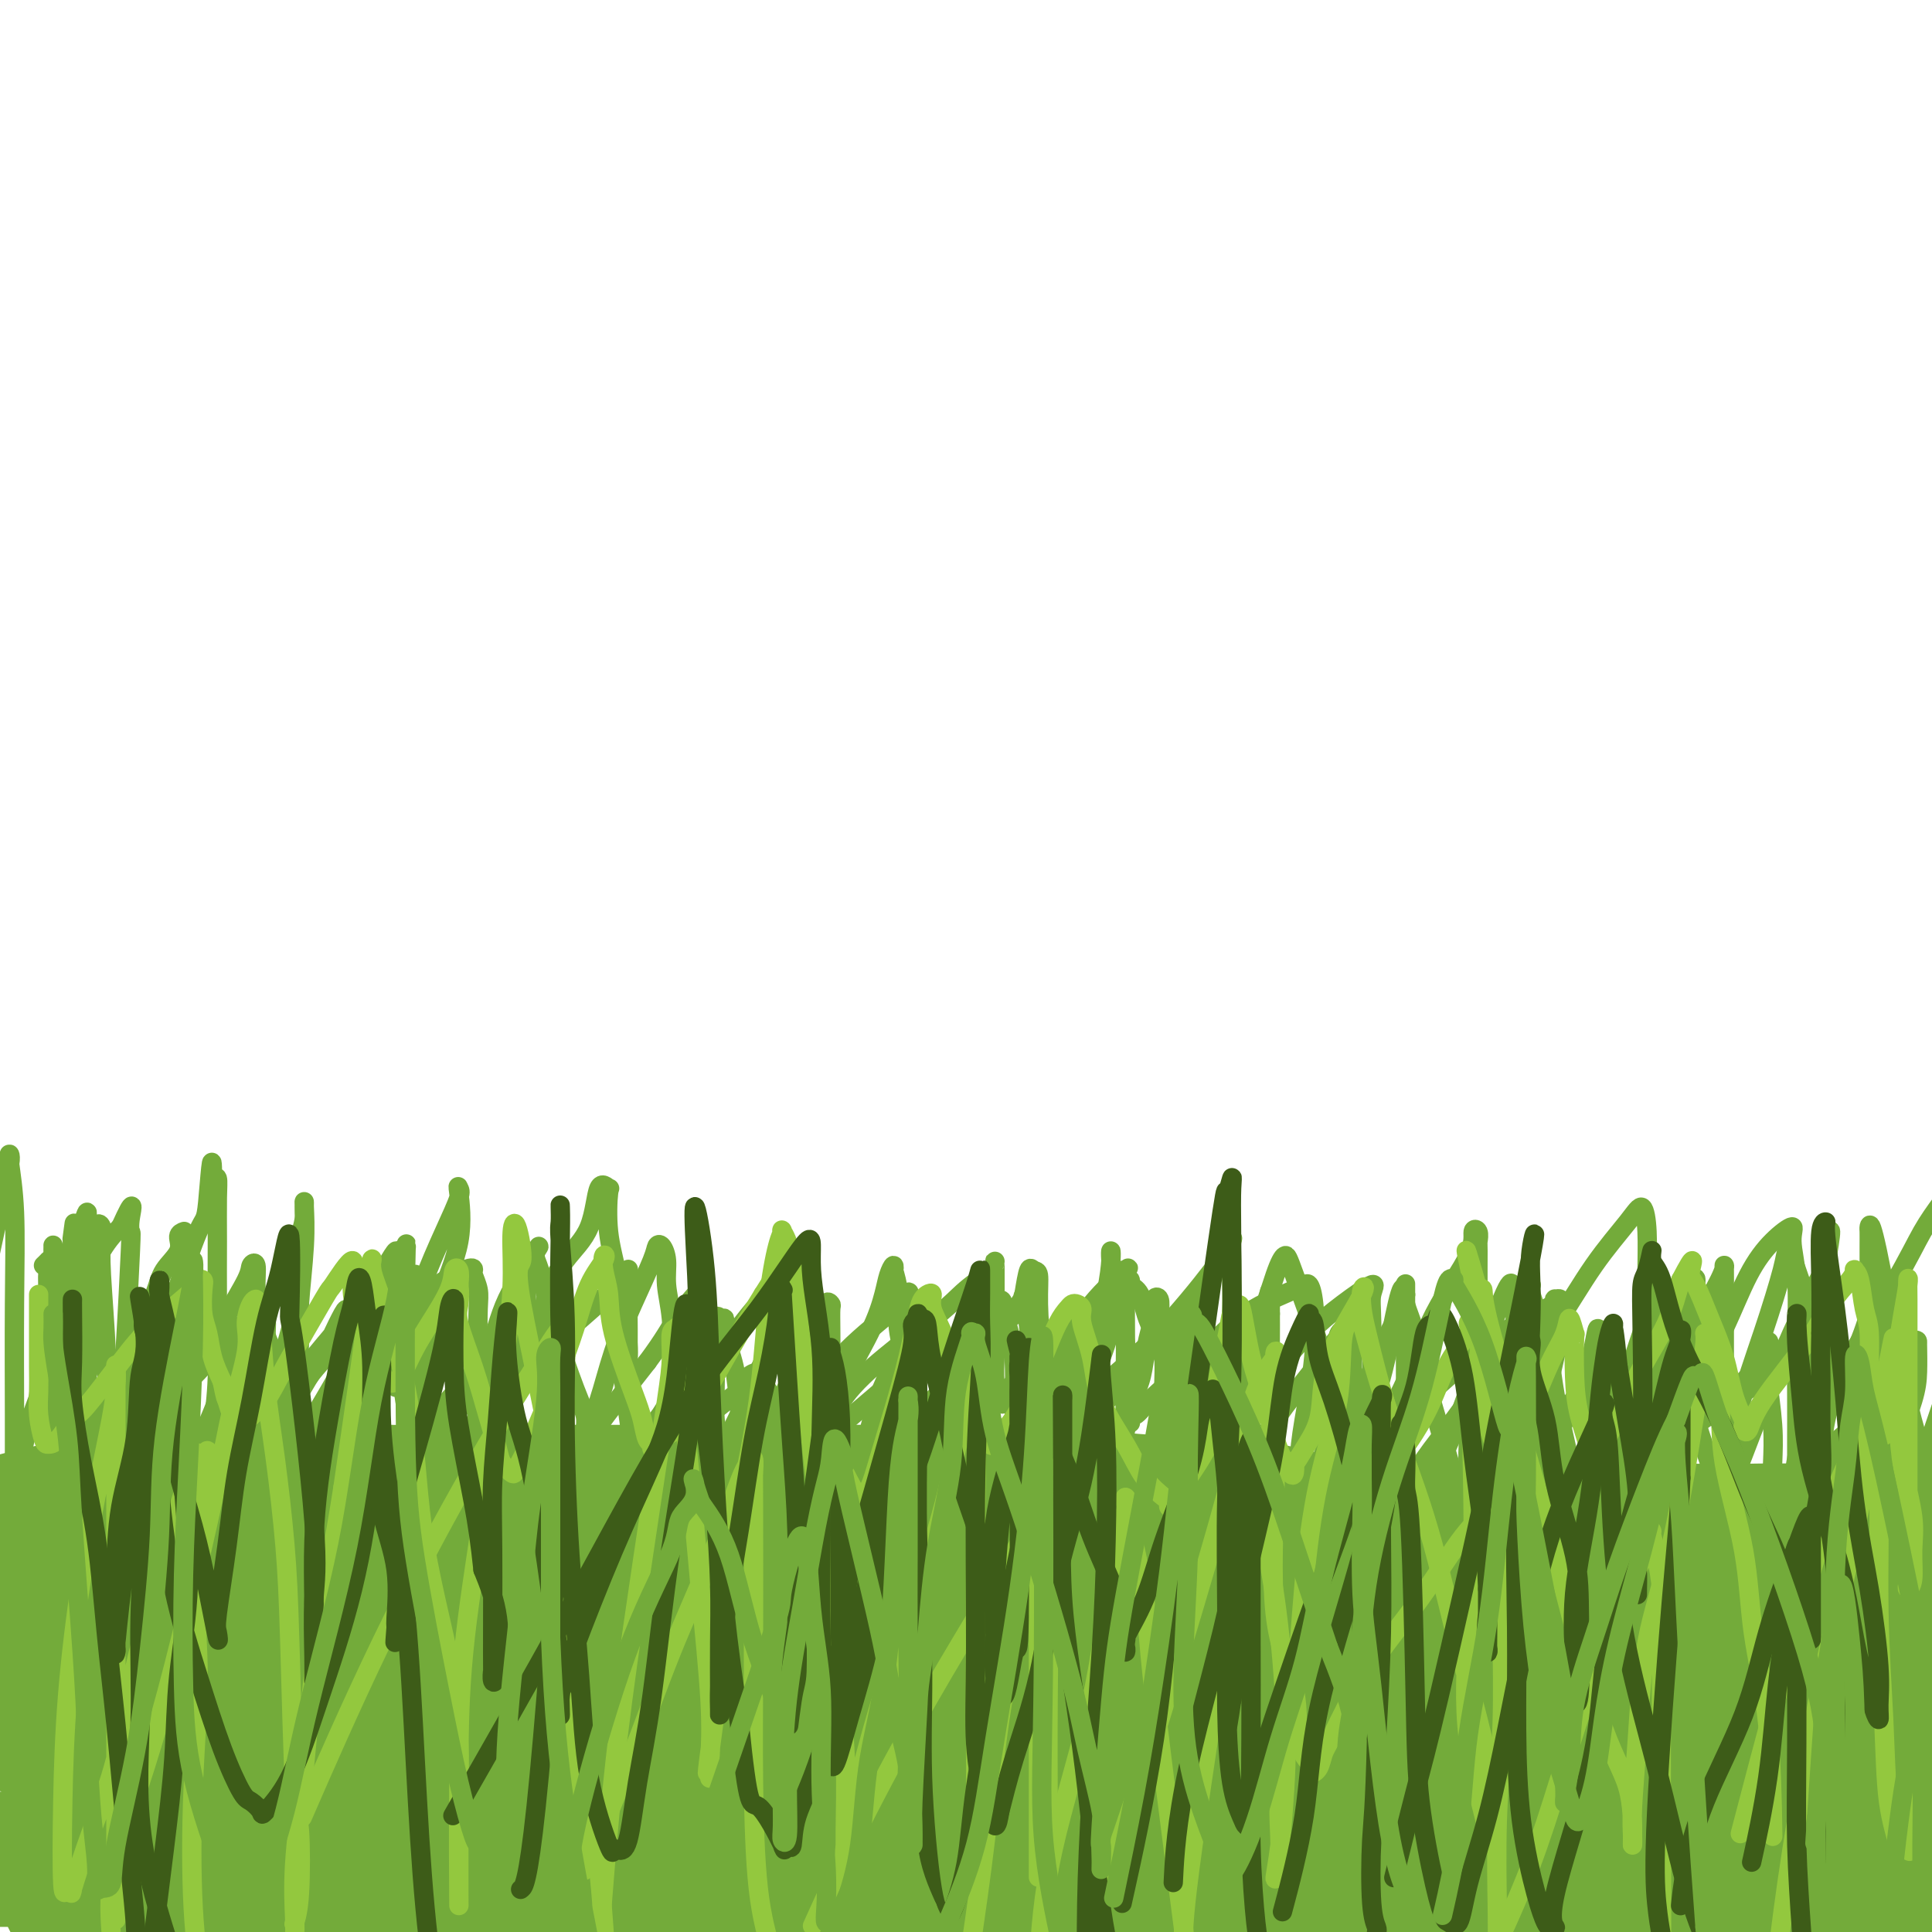 <svg viewBox='0 0 400 400' version='1.1' xmlns='http://www.w3.org/2000/svg' xmlns:xlink='http://www.w3.org/1999/xlink'><g fill='none' stroke='rgb(115,171,58)' stroke-width='28' stroke-linecap='round' stroke-linejoin='round'><path d='M-1,316c-0.559,0.174 -1.117,0.348 0,0c1.117,-0.348 3.910,-1.218 7,-2c3.090,-0.782 6.479,-1.477 13,-2c6.521,-0.523 16.175,-0.876 22,-1c5.825,-0.124 7.820,-0.019 10,0c2.180,0.019 4.543,-0.046 6,0c1.457,0.046 2.007,0.205 3,0c0.993,-0.205 2.427,-0.773 3,-1c0.573,-0.227 0.283,-0.113 1,0c0.717,0.113 2.442,0.227 4,0c1.558,-0.227 2.950,-0.793 5,-1c2.050,-0.207 4.757,-0.056 8,0c3.243,0.056 7.020,0.015 11,0c3.980,-0.015 8.162,-0.004 12,0c3.838,0.004 7.332,0.001 14,0c6.668,-0.001 16.512,0.000 23,0c6.488,-0.000 9.622,-0.002 14,0c4.378,0.002 10.001,0.008 15,0c4.999,-0.008 9.374,-0.030 14,0c4.626,0.030 9.503,0.113 15,0c5.497,-0.113 11.615,-0.423 18,0c6.385,0.423 13.036,1.577 20,2c6.964,0.423 14.242,0.113 21,1c6.758,0.887 12.997,2.970 19,4c6.003,1.030 11.770,1.008 17,1c5.230,-0.008 9.923,-0.002 15,0c5.077,0.002 10.540,0.001 13,0c2.460,-0.001 1.919,-0.000 2,0c0.081,0.000 0.785,0.000 1,0c0.215,-0.000 -0.057,-0.000 1,0c1.057,0.000 3.445,0.000 7,0c3.555,-0.000 8.278,-0.000 13,0'/><path d='M346,317c13.998,0.155 14.494,0.041 19,0c4.506,-0.041 13.021,-0.011 19,0c5.979,0.011 9.423,0.003 13,0c3.577,-0.003 7.289,-0.002 11,0'/><path d='M399,322c2.827,-0.730 5.653,-1.461 0,0c-5.653,1.461 -19.787,5.112 -30,7c-10.213,1.888 -16.507,2.011 -23,3c-6.493,0.989 -13.187,2.842 -20,4c-6.813,1.158 -13.745,1.620 -18,2c-4.255,0.380 -5.833,0.676 -9,1c-3.167,0.324 -7.924,0.675 -12,1c-4.076,0.325 -7.470,0.623 -11,1c-3.530,0.377 -7.196,0.833 -11,1c-3.804,0.167 -7.747,0.045 -12,0c-4.253,-0.045 -8.815,-0.012 -12,0c-3.185,0.012 -4.992,0.003 -8,0c-3.008,-0.003 -7.219,-0.001 -10,0c-2.781,0.001 -4.134,0.001 -6,0c-1.866,-0.001 -4.244,-0.001 -6,0c-1.756,0.001 -2.890,0.004 -5,0c-2.110,-0.004 -5.197,-0.015 -9,0c-3.803,0.015 -8.322,0.057 -13,0c-4.678,-0.057 -9.516,-0.211 -13,0c-3.484,0.211 -5.614,0.789 -9,1c-3.386,0.211 -8.029,0.057 -11,0c-2.971,-0.057 -4.272,-0.015 -7,0c-2.728,0.015 -6.884,0.004 -11,0c-4.116,-0.004 -8.191,-0.001 -16,0c-7.809,0.001 -19.353,-0.000 -27,0c-7.647,0.000 -11.398,0.002 -16,0c-4.602,-0.002 -10.053,-0.006 -14,0c-3.947,0.006 -6.388,0.022 -9,0c-2.612,-0.022 -5.396,-0.083 -6,0c-0.604,0.083 0.970,0.309 0,1c-0.970,0.691 -4.485,1.845 -8,3'/><path d='M37,347c-2.857,0.690 -6.000,0.417 -10,1c-4.000,0.583 -8.857,2.024 -14,3c-5.143,0.976 -10.571,1.488 -16,2'/><path d='M22,356c-5.568,-0.034 -11.136,-0.069 0,0c11.136,0.069 38.977,0.241 67,0c28.023,-0.241 56.230,-0.896 86,0c29.770,0.896 61.103,3.343 89,5c27.897,1.657 52.357,2.523 72,3c19.643,0.477 34.469,0.565 45,1c10.531,0.435 16.765,1.218 23,2'/><path d='M376,375c1.632,-0.055 3.263,-0.109 0,0c-3.263,0.109 -11.422,0.382 -27,1c-15.578,0.618 -38.576,1.581 -64,2c-25.424,0.419 -53.275,0.293 -92,0c-38.725,-0.293 -88.325,-0.755 -114,-1c-25.675,-0.245 -27.424,-0.275 -32,0c-4.576,0.275 -11.979,0.855 -16,1c-4.021,0.145 -4.658,-0.144 -5,0c-0.342,0.144 -0.387,0.722 0,1c0.387,0.278 1.207,0.256 1,0c-0.207,-0.256 -1.439,-0.745 6,-2c7.439,-1.255 23.551,-3.274 47,-4c23.449,-0.726 54.236,-0.157 86,0c31.764,0.157 64.504,-0.098 104,0c39.496,0.098 85.748,0.549 132,1'/><path d='M358,382c6.904,-0.053 13.809,-0.105 0,0c-13.809,0.105 -48.330,0.368 -104,1c-55.670,0.632 -132.488,1.632 -170,2c-37.512,0.368 -35.718,0.105 -51,0c-15.282,-0.105 -47.641,-0.053 -80,0'/><path d='M35,385c-9.643,-0.012 -19.286,-0.024 0,0c19.286,0.024 67.500,0.083 110,0c42.500,-0.083 79.286,-0.310 128,0c48.714,0.310 109.357,1.155 170,2'/><path d='M387,389c5.891,-0.197 11.782,-0.393 0,0c-11.782,0.393 -41.237,1.377 -93,2c-51.763,0.623 -125.835,0.887 -162,1c-36.165,0.113 -34.425,0.077 -48,0c-13.575,-0.077 -42.467,-0.193 -56,0c-13.533,0.193 -11.708,0.697 -12,1c-0.292,0.303 -2.700,0.405 -1,0c1.700,-0.405 7.508,-1.316 11,-2c3.492,-0.684 4.668,-1.139 19,-2c14.332,-0.861 41.821,-2.128 72,-3c30.179,-0.872 63.048,-1.350 103,-2c39.952,-0.650 86.986,-1.471 128,-2c41.014,-0.529 76.007,-0.764 111,-1'/><path d='M244,351c3.299,0.232 6.598,0.463 0,0c-6.598,-0.463 -23.094,-1.621 -53,-2c-29.906,-0.379 -73.222,0.022 -104,0c-30.778,-0.022 -49.017,-0.468 -62,0c-12.983,0.468 -20.709,1.848 -25,3c-4.291,1.152 -5.145,2.076 -6,3'/><path d='M4,351c-2.814,0.287 -5.628,0.574 0,0c5.628,-0.574 19.699,-2.007 39,-4c19.301,-1.993 43.833,-4.544 74,-6c30.167,-1.456 65.968,-1.815 104,-2c38.032,-0.185 78.295,-0.196 113,0c34.705,0.196 63.853,0.598 93,1'/><path d='M375,338c9.123,0.308 18.246,0.616 0,0c-18.246,-0.616 -63.862,-2.155 -99,-3c-35.138,-0.845 -59.799,-0.996 -93,-1c-33.201,-0.004 -74.943,0.138 -97,0c-22.057,-0.138 -24.428,-0.558 -29,0c-4.572,0.558 -11.343,2.094 -15,3c-3.657,0.906 -4.198,1.183 -6,2c-1.802,0.817 -4.864,2.174 -7,3c-2.136,0.826 -3.346,1.122 -2,1c1.346,-0.122 5.248,-0.663 6,-1c0.752,-0.337 -1.647,-0.469 18,-3c19.647,-2.531 61.338,-7.462 95,-10c33.662,-2.538 59.294,-2.683 89,-3c29.706,-0.317 63.488,-0.805 93,-1c29.512,-0.195 54.756,-0.098 80,0'/><path d='M365,334c12.204,0.001 24.408,0.002 0,0c-24.408,-0.002 -85.427,-0.008 -126,0c-40.573,0.008 -60.700,0.031 -82,0c-21.300,-0.031 -43.774,-0.117 -59,0c-15.226,0.117 -23.206,0.436 -29,1c-5.794,0.564 -9.404,1.373 -13,2c-3.596,0.627 -7.179,1.071 -11,2c-3.821,0.929 -7.880,2.342 -12,3c-4.120,0.658 -8.302,0.562 -12,1c-3.698,0.438 -6.914,1.411 -13,2c-6.086,0.589 -15.043,0.795 -24,1'/><path d='M20,342c-3.323,0.114 -6.645,0.227 0,0c6.645,-0.227 23.258,-0.795 57,-1c33.742,-0.205 84.614,-0.048 109,0c24.386,0.048 22.285,-0.012 31,0c8.715,0.012 28.246,0.095 38,0c9.754,-0.095 9.733,-0.367 9,-1c-0.733,-0.633 -2.176,-1.625 -4,-2c-1.824,-0.375 -4.028,-0.133 -11,0c-6.972,0.133 -18.710,0.156 -33,0c-14.290,-0.156 -31.130,-0.490 -49,0c-17.870,0.490 -36.768,1.806 -54,3c-17.232,1.194 -32.798,2.267 -44,4c-11.202,1.733 -18.040,4.128 -23,6c-4.960,1.872 -8.044,3.222 -10,4c-1.956,0.778 -2.786,0.986 -3,1c-0.214,0.014 0.188,-0.165 0,0c-0.188,0.165 -0.967,0.675 0,0c0.967,-0.675 3.681,-2.535 7,-4c3.319,-1.465 7.243,-2.536 10,-4c2.757,-1.464 4.347,-3.320 6,-5c1.653,-1.680 3.368,-3.183 4,-4c0.632,-0.817 0.181,-0.948 0,-1c-0.181,-0.052 -0.090,-0.026 0,0'/><path d='M25,334c-0.404,-0.007 -0.808,-0.013 -1,0c-0.192,0.013 -0.174,0.047 -1,0c-0.826,-0.047 -2.498,-0.175 -5,0c-2.502,0.175 -5.833,0.655 -8,1c-2.167,0.345 -3.169,0.557 -4,1c-0.831,0.443 -1.492,1.119 -2,2c-0.508,0.881 -0.865,1.969 -1,3c-0.135,1.031 -0.048,2.004 0,3c0.048,0.996 0.058,2.013 0,3c-0.058,0.987 -0.185,1.942 0,3c0.185,1.058 0.681,2.219 1,3c0.319,0.781 0.462,1.180 1,2c0.538,0.820 1.470,2.059 2,3c0.530,0.941 0.658,1.583 3,2c2.342,0.417 6.899,0.609 10,1c3.101,0.391 4.745,0.979 7,0c2.255,-0.979 5.120,-3.527 7,-5c1.880,-1.473 2.775,-1.872 3,-3c0.225,-1.128 -0.220,-2.984 0,-5c0.220,-2.016 1.105,-4.190 0,-7c-1.105,-2.810 -4.200,-6.256 -6,-8c-1.800,-1.744 -2.304,-1.787 -3,-2c-0.696,-0.213 -1.585,-0.595 -3,-1c-1.415,-0.405 -3.358,-0.834 -5,0c-1.642,0.834 -2.985,2.931 -4,5c-1.015,2.069 -1.703,4.110 -2,6c-0.297,1.890 -0.203,3.630 0,5c0.203,1.370 0.516,2.369 1,4c0.484,1.631 1.138,3.895 2,6c0.862,2.105 1.931,4.053 3,6'/><path d='M20,362c1.661,3.456 2.812,4.095 5,5c2.188,0.905 5.411,2.076 9,3c3.589,0.924 7.543,1.602 12,2c4.457,0.398 9.415,0.515 14,0c4.585,-0.515 8.795,-1.661 11,-3c2.205,-1.339 2.406,-2.871 3,-5c0.594,-2.129 1.582,-4.857 2,-7c0.418,-2.143 0.267,-3.703 0,-5c-0.267,-1.297 -0.650,-2.333 -1,-3c-0.350,-0.667 -0.665,-0.967 -1,-1c-0.335,-0.033 -0.688,0.200 -1,0c-0.312,-0.200 -0.581,-0.832 -1,-1c-0.419,-0.168 -0.987,0.127 -1,0c-0.013,-0.127 0.530,-0.675 2,-1c1.470,-0.325 3.866,-0.427 9,-1c5.134,-0.573 13.005,-1.618 23,-2c9.995,-0.382 22.114,-0.103 27,0c4.886,0.103 2.539,0.029 3,0c0.461,-0.029 3.731,-0.015 7,0'/><path d='M142,343c13.094,-0.603 10.829,-0.109 13,0c2.171,0.109 8.778,-0.167 14,0c5.222,0.167 9.060,0.776 11,1c1.940,0.224 1.983,0.064 2,0c0.017,-0.064 0.009,-0.032 0,0'/></g>
<g fill='none' stroke='rgb(115,171,58)' stroke-width='4' stroke-linecap='round' stroke-linejoin='round'><path d='M5,309c0.363,-0.226 0.725,-0.452 1,-1c0.275,-0.548 0.462,-1.419 2,-3c1.538,-1.581 4.427,-3.871 7,-7c2.573,-3.129 4.831,-7.096 7,-11c2.169,-3.904 4.251,-7.746 6,-11c1.749,-3.254 3.166,-5.919 4,-8c0.834,-2.081 1.085,-3.577 2,-5c0.915,-1.423 2.493,-2.773 3,-4c0.507,-1.227 -0.056,-2.330 0,-3c0.056,-0.670 0.730,-0.906 1,-1c0.270,-0.094 0.135,-0.047 0,0'/><path d='M61,263c-0.073,1.923 -0.147,3.845 0,5c0.147,1.155 0.513,1.541 0,4c-0.513,2.459 -1.906,6.989 -3,11c-1.094,4.011 -1.888,7.503 -3,11c-1.112,3.497 -2.540,7.000 -4,9c-1.460,2.000 -2.952,2.498 -4,4c-1.048,1.502 -1.653,4.009 -2,4c-0.347,-0.009 -0.436,-2.533 0,-4c0.436,-1.467 1.396,-1.876 3,-4c1.604,-2.124 3.853,-5.962 7,-10c3.147,-4.038 7.192,-8.275 11,-12c3.808,-3.725 7.378,-6.936 10,-9c2.622,-2.064 4.296,-2.979 6,-4c1.704,-1.021 3.437,-2.148 4,-3c0.563,-0.852 -0.045,-1.430 0,-1c0.045,0.430 0.744,1.866 1,4c0.256,2.134 0.070,4.965 0,9c-0.070,4.035 -0.024,9.275 0,13c0.024,3.725 0.027,5.937 0,8c-0.027,2.063 -0.084,3.979 0,5c0.084,1.021 0.310,1.149 1,1c0.690,-0.149 1.845,-0.574 3,-1'/><path d='M91,303c0.996,-0.609 1.486,-2.132 4,-5c2.514,-2.868 7.052,-7.080 11,-11c3.948,-3.920 7.307,-7.548 11,-11c3.693,-3.452 7.722,-6.726 10,-9c2.278,-2.274 2.805,-3.546 3,-4c0.195,-0.454 0.057,-0.090 0,1c-0.057,1.090 -0.032,2.907 0,6c0.032,3.093 0.072,7.464 0,11c-0.072,3.536 -0.256,6.237 0,9c0.256,2.763 0.950,5.588 1,7c0.050,1.412 -0.546,1.413 0,1c0.546,-0.413 2.234,-1.238 4,-3c1.766,-1.762 3.612,-4.461 6,-7c2.388,-2.539 5.320,-4.920 8,-8c2.680,-3.080 5.109,-6.861 8,-10c2.891,-3.139 6.243,-5.636 8,-7c1.757,-1.364 1.919,-1.593 2,-2c0.081,-0.407 0.081,-0.990 0,-1c-0.081,-0.010 -0.242,0.554 0,3c0.242,2.446 0.888,6.774 1,10c0.112,3.226 -0.310,5.349 0,8c0.310,2.651 1.353,5.829 2,8c0.647,2.171 0.899,3.335 1,4c0.101,0.665 0.050,0.833 0,1'/><path d='M171,294c0.603,4.784 0.109,0.243 4,-5c3.891,-5.243 12.167,-11.190 17,-15c4.833,-3.810 6.223,-5.484 8,-7c1.777,-1.516 3.940,-2.873 5,-4c1.060,-1.127 1.016,-2.024 1,-2c-0.016,0.024 -0.005,0.970 0,2c0.005,1.030 0.004,2.143 0,4c-0.004,1.857 -0.013,4.459 0,7c0.013,2.541 0.047,5.020 0,7c-0.047,1.980 -0.173,3.461 0,5c0.173,1.539 0.647,3.135 1,4c0.353,0.865 0.587,0.997 1,0c0.413,-0.997 1.007,-3.124 3,-5c1.993,-1.876 5.385,-3.499 8,-6c2.615,-2.501 4.452,-5.878 7,-9c2.548,-3.122 5.807,-5.989 7,-7c1.193,-1.011 0.320,-0.165 0,0c-0.320,0.165 -0.086,-0.350 0,0c0.086,0.350 0.026,1.566 0,4c-0.026,2.434 -0.017,6.085 0,9c0.017,2.915 0.043,5.092 0,7c-0.043,1.908 -0.155,3.545 0,5c0.155,1.455 0.578,2.727 1,4'/><path d='M234,292c0.128,4.674 -0.050,1.858 0,1c0.050,-0.858 0.330,0.243 1,0c0.670,-0.243 1.730,-1.831 4,-4c2.270,-2.169 5.750,-4.921 9,-8c3.250,-3.079 6.271,-6.487 10,-9c3.729,-2.513 8.165,-4.130 10,-5c1.835,-0.870 1.068,-0.991 1,-1c-0.068,-0.009 0.564,0.094 1,0c0.436,-0.094 0.677,-0.385 1,0c0.323,0.385 0.729,1.445 1,4c0.271,2.555 0.405,6.606 0,11c-0.405,4.394 -1.351,9.133 -2,13c-0.649,3.867 -1.001,6.862 -1,9c0.001,2.138 0.356,3.417 0,5c-0.356,1.583 -1.422,3.469 0,2c1.422,-1.469 5.334,-6.292 10,-10c4.666,-3.708 10.086,-6.300 15,-10c4.914,-3.700 9.320,-8.509 14,-12c4.680,-3.491 9.632,-5.663 12,-7c2.368,-1.337 2.151,-1.839 2,-2c-0.151,-0.161 -0.235,0.020 0,0c0.235,-0.020 0.789,-0.242 1,0c0.211,0.242 0.079,0.946 0,2c-0.079,1.054 -0.104,2.458 0,3c0.104,0.542 0.336,0.223 0,2c-0.336,1.777 -1.239,5.651 -2,9c-0.761,3.349 -1.381,6.175 -2,9'/><path d='M319,294c-0.803,4.884 -1.310,4.594 -1,4c0.310,-0.594 1.436,-1.493 4,-3c2.564,-1.507 6.567,-3.623 10,-6c3.433,-2.377 6.295,-5.017 9,-8c2.705,-2.983 5.251,-6.311 7,-9c1.749,-2.689 2.701,-4.739 3,-6c0.299,-1.261 -0.056,-1.732 0,-1c0.056,0.732 0.524,2.668 0,5c-0.524,2.332 -2.039,5.059 -4,8c-1.961,2.941 -4.368,6.097 -6,10c-1.632,3.903 -2.487,8.552 -3,12c-0.513,3.448 -0.683,5.695 -1,8c-0.317,2.305 -0.782,4.669 -1,6c-0.218,1.331 -0.189,1.628 0,1c0.189,-0.628 0.538,-2.182 2,-5c1.462,-2.818 4.037,-6.901 7,-10c2.963,-3.099 6.312,-5.214 12,-9c5.688,-3.786 13.714,-9.244 18,-12c4.286,-2.756 4.834,-2.810 5,-3c0.166,-0.190 -0.048,-0.515 0,1c0.048,1.515 0.359,4.869 0,8c-0.359,3.131 -1.388,6.037 -2,9c-0.612,2.963 -0.806,5.981 -1,9'/><path d='M377,303c-0.436,5.135 -0.025,4.472 0,5c0.025,0.528 -0.337,2.248 0,2c0.337,-0.248 1.372,-2.464 2,-4c0.628,-1.536 0.848,-2.394 2,-5c1.152,-2.606 3.237,-6.961 5,-10c1.763,-3.039 3.205,-4.761 5,-7c1.795,-2.239 3.944,-4.995 5,-6c1.056,-1.005 1.019,-0.258 1,0c-0.019,0.258 -0.019,0.028 0,1c0.019,0.972 0.058,3.146 0,5c-0.058,1.854 -0.211,3.387 -1,6c-0.789,2.613 -2.213,6.307 -3,10c-0.787,3.693 -0.937,7.386 -1,10c-0.063,2.614 -0.040,4.150 0,5c0.040,0.850 0.097,1.014 0,1c-0.097,-0.014 -0.346,-0.205 0,-1c0.346,-0.795 1.289,-2.192 2,-3c0.711,-0.808 1.192,-1.025 2,-3c0.808,-1.975 1.945,-5.707 3,-9c1.055,-3.293 2.027,-6.146 3,-9'/><path d='M397,305c0.310,-0.655 0.620,-1.311 0,0c-0.620,1.311 -2.169,4.587 -3,7c-0.831,2.413 -0.944,3.961 -1,4c-0.056,0.039 -0.056,-1.432 0,-2c0.056,-0.568 0.169,-0.233 0,-2c-0.169,-1.767 -0.618,-5.636 -1,-9c-0.382,-3.364 -0.695,-6.225 -1,-12c-0.305,-5.775 -0.600,-14.465 -1,-19c-0.400,-4.535 -0.904,-4.913 -1,-6c-0.096,-1.087 0.215,-2.881 0,-2c-0.215,0.881 -0.955,4.437 -2,8c-1.045,3.563 -2.395,7.134 -4,10c-1.605,2.866 -3.465,5.026 -5,8c-1.535,2.974 -2.745,6.760 -4,10c-1.255,3.240 -2.555,5.934 -3,7c-0.445,1.066 -0.035,0.505 0,1c0.035,0.495 -0.303,2.048 0,0c0.303,-2.048 1.249,-7.696 2,-12c0.751,-4.304 1.309,-7.264 2,-11c0.691,-3.736 1.515,-8.249 2,-13c0.485,-4.751 0.631,-9.741 1,-13c0.369,-3.259 0.963,-4.788 1,-4c0.037,0.788 -0.481,3.894 -1,7'/><path d='M378,262c-1.198,2.899 -3.694,6.645 -7,14c-3.306,7.355 -7.422,18.317 -10,25c-2.578,6.683 -3.619,9.087 -4,11c-0.381,1.913 -0.102,3.336 0,4c0.102,0.664 0.027,0.570 0,0c-0.027,-0.570 -0.007,-1.614 0,-4c0.007,-2.386 0.002,-6.114 0,-10c-0.002,-3.886 -0.001,-7.932 0,-12c0.001,-4.068 0.001,-8.160 0,-12c-0.001,-3.840 -0.005,-7.430 0,-10c0.005,-2.570 0.017,-4.121 0,-5c-0.017,-0.879 -0.065,-1.087 0,-1c0.065,0.087 0.242,0.467 -1,3c-1.242,2.533 -3.902,7.217 -6,12c-2.098,4.783 -3.635,9.663 -6,15c-2.365,5.337 -5.558,11.132 -8,16c-2.442,4.868 -4.132,8.811 -5,12c-0.868,3.189 -0.912,5.625 -1,7c-0.088,1.375 -0.220,1.690 0,1c0.220,-0.690 0.791,-2.386 1,-7c0.209,-4.614 0.056,-12.145 0,-18c-0.056,-5.855 -0.015,-10.033 0,-14c0.015,-3.967 0.004,-7.722 0,-10c-0.004,-2.278 -0.001,-3.079 0,-3c0.001,0.079 0.001,1.040 0,2'/><path d='M331,278c-0.046,-6.979 -0.661,0.072 -2,5c-1.339,4.928 -3.403,7.732 -5,11c-1.597,3.268 -2.729,7.002 -4,11c-1.271,3.998 -2.681,8.262 -4,11c-1.319,2.738 -2.546,3.949 -3,5c-0.454,1.051 -0.136,1.942 0,2c0.136,0.058 0.090,-0.716 0,-1c-0.090,-0.284 -0.224,-0.079 0,-3c0.224,-2.921 0.807,-8.967 1,-14c0.193,-5.033 -0.002,-9.052 0,-14c0.002,-4.948 0.202,-10.824 0,-15c-0.202,-4.176 -0.807,-6.653 -1,-8c-0.193,-1.347 0.027,-1.566 0,-2c-0.027,-0.434 -0.302,-1.084 -2,3c-1.698,4.084 -4.819,12.902 -7,19c-2.181,6.098 -3.422,9.477 -5,13c-1.578,3.523 -3.495,7.191 -5,10c-1.505,2.809 -2.599,4.760 -3,6c-0.401,1.240 -0.107,1.769 0,1c0.107,-0.769 0.029,-2.836 0,-6c-0.029,-3.164 -0.008,-7.424 0,-12c0.008,-4.576 0.002,-9.469 0,-14c-0.002,-4.531 -0.001,-8.699 0,-12c0.001,-3.301 0.000,-5.735 0,-7c-0.000,-1.265 -0.000,-1.361 0,-1c0.000,0.361 0.000,1.181 0,2'/><path d='M291,268c-0.691,-5.314 -2.420,5.899 -4,13c-1.580,7.101 -3.012,10.088 -4,14c-0.988,3.912 -1.533,8.748 -2,12c-0.467,3.252 -0.857,4.918 -1,6c-0.143,1.082 -0.039,1.578 0,2c0.039,0.422 0.012,0.771 0,-2c-0.012,-2.771 -0.007,-8.660 0,-13c0.007,-4.340 0.018,-7.131 0,-10c-0.018,-2.869 -0.065,-5.817 0,-8c0.065,-2.183 0.244,-3.601 0,-4c-0.244,-0.399 -0.909,0.221 -1,0c-0.091,-0.221 0.392,-1.284 0,-1c-0.392,0.284 -1.659,1.913 -2,4c-0.341,2.087 0.245,4.631 0,8c-0.245,3.369 -1.321,7.562 -4,15c-2.679,7.438 -6.963,18.120 -9,24c-2.037,5.880 -1.829,6.957 -2,8c-0.171,1.043 -0.722,2.051 -1,2c-0.278,-0.051 -0.285,-1.162 0,-3c0.285,-1.838 0.861,-4.403 1,-6c0.139,-1.597 -0.159,-2.224 0,-6c0.159,-3.776 0.775,-10.700 1,-17c0.225,-6.300 0.060,-11.977 0,-17c-0.060,-5.023 -0.016,-9.391 0,-12c0.016,-2.609 0.005,-3.460 0,-4c-0.005,-0.540 -0.002,-0.770 0,-1'/><path d='M263,272c0.040,-9.709 -0.361,-1.981 -1,3c-0.639,4.981 -1.516,7.216 -3,11c-1.484,3.784 -3.575,9.116 -5,13c-1.425,3.884 -2.186,6.320 -3,9c-0.814,2.680 -1.682,5.603 -2,7c-0.318,1.397 -0.085,1.269 0,1c0.085,-0.269 0.023,-0.680 0,-3c-0.023,-2.320 -0.006,-6.550 0,-10c0.006,-3.450 0.001,-6.119 0,-10c-0.001,-3.881 0.001,-8.976 0,-13c-0.001,-4.024 -0.004,-6.979 0,-9c0.004,-2.021 0.014,-3.107 0,-4c-0.014,-0.893 -0.051,-1.592 0,-1c0.051,0.592 0.192,2.475 0,4c-0.192,1.525 -0.717,2.693 -1,3c-0.283,0.307 -0.325,-0.246 -1,3c-0.675,3.246 -1.985,10.290 -3,14c-1.015,3.710 -1.736,4.087 -2,5c-0.264,0.913 -0.071,2.361 0,3c0.071,0.639 0.020,0.468 0,0c-0.020,-0.468 -0.010,-1.234 0,-2'/><path d='M242,296c-1.018,3.881 -0.063,-0.916 0,-3c0.063,-2.084 -0.767,-1.455 -1,-3c-0.233,-1.545 0.130,-5.264 0,-8c-0.130,-2.736 -0.752,-4.490 -1,-6c-0.248,-1.510 -0.122,-2.775 0,-4c0.122,-1.225 0.240,-2.408 0,-3c-0.240,-0.592 -0.837,-0.593 -1,0c-0.163,0.593 0.107,1.779 0,3c-0.107,1.221 -0.593,2.478 -1,4c-0.407,1.522 -0.736,3.309 -1,5c-0.264,1.691 -0.463,3.286 -1,5c-0.537,1.714 -1.412,3.547 -2,5c-0.588,1.453 -0.888,2.525 -1,3c-0.112,0.475 -0.037,0.352 0,1c0.037,0.648 0.034,2.066 0,1c-0.034,-1.066 -0.100,-4.616 0,-8c0.100,-3.384 0.367,-6.602 0,-10c-0.367,-3.398 -1.368,-6.977 -2,-10c-0.632,-3.023 -0.897,-5.489 -1,-7c-0.103,-1.511 -0.045,-2.065 0,-2c0.045,0.065 0.078,0.749 0,2c-0.078,1.251 -0.268,3.067 -1,7c-0.732,3.933 -2.005,9.982 -3,14c-0.995,4.018 -1.713,6.005 -2,8c-0.287,1.995 -0.144,3.997 0,6'/><path d='M224,296c-0.928,5.778 -0.249,2.724 0,1c0.249,-1.724 0.067,-2.117 0,-3c-0.067,-0.883 -0.018,-2.256 0,-4c0.018,-1.744 0.004,-3.861 0,-6c-0.004,-2.139 0.000,-4.301 0,-6c-0.000,-1.699 -0.006,-2.933 0,-4c0.006,-1.067 0.024,-1.965 0,-2c-0.024,-0.035 -0.091,0.792 0,2c0.091,1.208 0.340,2.797 0,5c-0.340,2.203 -1.268,5.020 -2,8c-0.732,2.980 -1.268,6.124 -2,9c-0.732,2.876 -1.658,5.485 -2,7c-0.342,1.515 -0.098,1.937 0,2c0.098,0.063 0.050,-0.232 0,-1c-0.050,-0.768 -0.104,-2.010 0,-4c0.104,-1.990 0.365,-4.728 0,-8c-0.365,-3.272 -1.355,-7.076 -2,-11c-0.645,-3.924 -0.946,-7.966 -1,-11c-0.054,-3.034 0.140,-5.061 0,-6c-0.140,-0.939 -0.615,-0.791 -1,-1c-0.385,-0.209 -0.682,-0.774 -1,0c-0.318,0.774 -0.659,2.887 -1,5'/><path d='M212,268c-0.418,0.725 0.035,0.536 -1,2c-1.035,1.464 -3.560,4.581 -5,8c-1.440,3.419 -1.795,7.141 -4,12c-2.205,4.859 -6.261,10.855 -8,14c-1.739,3.145 -1.161,3.441 -1,4c0.161,0.559 -0.094,1.383 0,1c0.094,-0.383 0.538,-1.973 0,-4c-0.538,-2.027 -2.057,-4.492 -3,-8c-0.943,-3.508 -1.311,-8.059 -2,-12c-0.689,-3.941 -1.701,-7.271 -2,-10c-0.299,-2.729 0.113,-4.856 0,-7c-0.113,-2.144 -0.750,-4.306 -1,-5c-0.250,-0.694 -0.111,0.079 0,0c0.111,-0.079 0.195,-1.012 0,-1c-0.195,0.012 -0.670,0.968 -1,2c-0.330,1.032 -0.517,2.139 -1,4c-0.483,1.861 -1.264,4.476 -3,8c-1.736,3.524 -4.427,7.957 -6,12c-1.573,4.043 -2.029,7.694 -3,11c-0.971,3.306 -2.455,6.265 -3,8c-0.545,1.735 -0.149,2.246 0,2c0.149,-0.246 0.050,-1.250 0,-3c-0.050,-1.750 -0.052,-4.248 0,-7c0.052,-2.752 0.158,-5.758 0,-9c-0.158,-3.242 -0.581,-6.719 -1,-10c-0.419,-3.281 -0.834,-6.366 -1,-8c-0.166,-1.634 -0.083,-1.817 0,-2'/><path d='M166,270c-0.438,-5.854 -0.532,-1.989 -1,0c-0.468,1.989 -1.309,2.100 -2,3c-0.691,0.900 -1.233,2.587 -2,4c-0.767,1.413 -1.761,2.550 -3,5c-1.239,2.450 -2.724,6.212 -5,11c-2.276,4.788 -5.342,10.603 -7,14c-1.658,3.397 -1.908,4.375 -2,5c-0.092,0.625 -0.026,0.895 0,1c0.026,0.105 0.010,0.045 0,-1c-0.010,-1.045 -0.016,-3.075 0,-4c0.016,-0.925 0.053,-0.746 0,-3c-0.053,-2.254 -0.195,-6.942 -1,-11c-0.805,-4.058 -2.271,-7.487 -3,-11c-0.729,-3.513 -0.721,-7.110 -1,-10c-0.279,-2.890 -0.846,-5.071 -1,-7c-0.154,-1.929 0.105,-3.605 0,-5c-0.105,-1.395 -0.573,-2.510 -1,-3c-0.427,-0.490 -0.814,-0.355 -1,0c-0.186,0.355 -0.173,0.928 -1,3c-0.827,2.072 -2.495,5.641 -4,9c-1.505,3.359 -2.847,6.508 -4,10c-1.153,3.492 -2.115,7.328 -3,10c-0.885,2.672 -1.691,4.180 -2,6c-0.309,1.820 -0.122,3.952 0,5c0.122,1.048 0.178,1.014 0,1c-0.178,-0.014 -0.589,-0.007 -1,0'/><path d='M121,302c-2.473,5.942 -0.655,-1.202 0,-5c0.655,-3.798 0.148,-4.249 -1,-7c-1.148,-2.751 -2.936,-7.800 -4,-11c-1.064,-3.200 -1.404,-4.550 -2,-7c-0.596,-2.450 -1.448,-6.000 -2,-8c-0.552,-2.000 -0.805,-2.448 -1,-3c-0.195,-0.552 -0.331,-1.206 0,-2c0.331,-0.794 1.131,-1.729 0,0c-1.131,1.729 -4.191,6.120 -6,10c-1.809,3.880 -2.365,7.249 -4,11c-1.635,3.751 -4.348,7.882 -6,11c-1.652,3.118 -2.244,5.221 -3,7c-0.756,1.779 -1.675,3.234 -2,4c-0.325,0.766 -0.055,0.842 0,1c0.055,0.158 -0.103,0.399 0,0c0.103,-0.399 0.469,-1.436 0,-3c-0.469,-1.564 -1.772,-3.654 -3,-7c-1.228,-3.346 -2.380,-7.946 -3,-11c-0.620,-3.054 -0.708,-4.561 -1,-6c-0.292,-1.439 -0.790,-2.808 -1,-4c-0.210,-1.192 -0.134,-2.205 0,-3c0.134,-0.795 0.324,-1.370 0,-1c-0.324,0.370 -1.162,1.685 -2,3'/><path d='M80,271c-1.374,1.839 -3.808,5.438 -6,9c-2.192,3.562 -4.142,7.088 -6,11c-1.858,3.912 -3.622,8.212 -5,12c-1.378,3.788 -2.368,7.065 -3,9c-0.632,1.935 -0.905,2.530 -1,2c-0.095,-0.530 -0.010,-2.184 0,-4c0.010,-1.816 -0.054,-3.795 0,-6c0.054,-2.205 0.226,-4.636 0,-7c-0.226,-2.364 -0.849,-4.659 -1,-7c-0.151,-2.341 0.170,-4.726 0,-6c-0.170,-1.274 -0.830,-1.438 -1,-2c-0.170,-0.562 0.152,-1.523 0,-1c-0.152,0.523 -0.778,2.529 -1,4c-0.222,1.471 -0.042,2.407 -1,5c-0.958,2.593 -3.055,6.843 -5,11c-1.945,4.157 -3.737,8.222 -5,11c-1.263,2.778 -1.998,4.270 -3,6c-1.002,1.730 -2.270,3.696 -3,5c-0.730,1.304 -0.923,1.944 -1,1c-0.077,-0.944 -0.039,-3.472 0,-6'/><path d='M38,318c-0.154,-2.721 -0.041,-7.023 0,-12c0.041,-4.977 0.008,-10.628 0,-15c-0.008,-4.372 0.008,-7.463 0,-10c-0.008,-2.537 -0.040,-4.518 0,-6c0.040,-1.482 0.153,-2.464 0,-3c-0.153,-0.536 -0.572,-0.627 -1,0c-0.428,0.627 -0.865,1.973 -2,5c-1.135,3.027 -2.970,7.736 -5,12c-2.030,4.264 -4.257,8.084 -6,11c-1.743,2.916 -3.003,4.929 -4,7c-0.997,2.071 -1.731,4.201 -2,5c-0.269,0.799 -0.072,0.267 0,-1c0.072,-1.267 0.019,-3.268 0,-4c-0.019,-0.732 -0.005,-0.196 0,-4c0.005,-3.804 0.001,-11.950 0,-18c-0.001,-6.050 0.000,-10.004 0,-14c-0.000,-3.996 -0.002,-8.032 0,-11c0.002,-2.968 0.009,-4.867 0,-6c-0.009,-1.133 -0.033,-1.500 0,-2c0.033,-0.500 0.124,-1.135 0,-1c-0.124,0.135 -0.464,1.038 -1,3c-0.536,1.962 -1.268,4.981 -2,8'/><path d='M15,262c-1.326,4.562 -3.140,10.466 -4,15c-0.860,4.534 -0.767,7.698 -1,10c-0.233,2.302 -0.792,3.741 -1,5c-0.208,1.259 -0.066,2.339 0,2c0.066,-0.339 0.056,-2.098 0,-3c-0.056,-0.902 -0.159,-0.946 0,-3c0.159,-2.054 0.578,-6.116 1,-10c0.422,-3.884 0.846,-7.588 1,-11c0.154,-3.412 0.038,-6.530 0,-8c-0.038,-1.470 0.001,-1.291 0,-1c-0.001,0.291 -0.043,0.695 0,2c0.043,1.305 0.169,3.513 0,6c-0.169,2.487 -0.634,5.254 -1,8c-0.366,2.746 -0.634,5.473 -1,8c-0.366,2.527 -0.831,4.856 -1,7c-0.169,2.144 -0.044,4.104 0,5c0.044,0.896 0.006,0.729 0,1c-0.006,0.271 0.020,0.980 0,1c-0.020,0.020 -0.084,-0.647 0,-2c0.084,-1.353 0.318,-3.390 1,-6c0.682,-2.610 1.812,-5.792 3,-9c1.188,-3.208 2.435,-6.441 4,-10c1.565,-3.559 3.447,-7.446 5,-10c1.553,-2.554 2.776,-3.777 4,-5'/><path d='M25,254c3.086,-6.830 2.302,-3.905 2,-2c-0.302,1.905 -0.123,2.788 0,3c0.123,0.212 0.191,-0.249 0,4c-0.191,4.249 -0.642,13.206 -1,19c-0.358,5.794 -0.625,8.425 -1,12c-0.375,3.575 -0.858,8.093 -1,11c-0.142,2.907 0.057,4.201 0,5c-0.057,0.799 -0.369,1.103 0,1c0.369,-0.103 1.420,-0.611 3,-3c1.580,-2.389 3.690,-6.657 6,-10c2.310,-3.343 4.819,-5.761 7,-9c2.181,-3.239 4.034,-7.300 6,-11c1.966,-3.700 4.046,-7.041 5,-9c0.954,-1.959 0.781,-2.537 1,-3c0.219,-0.463 0.828,-0.813 1,0c0.172,0.813 -0.094,2.787 0,5c0.094,2.213 0.549,4.663 1,7c0.451,2.337 0.899,4.560 1,7c0.101,2.440 -0.144,5.096 0,7c0.144,1.904 0.677,3.054 1,4c0.323,0.946 0.437,1.686 1,2c0.563,0.314 1.575,0.200 2,0c0.425,-0.200 0.264,-0.486 1,-2c0.736,-1.514 2.368,-4.257 4,-7'/><path d='M64,285c1.773,-2.473 3.705,-4.154 6,-7c2.295,-2.846 4.954,-6.856 7,-9c2.046,-2.144 3.479,-2.423 4,-3c0.521,-0.577 0.129,-1.452 0,-1c-0.129,0.452 0.006,2.231 0,3c-0.006,0.769 -0.152,0.528 0,1c0.152,0.472 0.604,1.657 1,4c0.396,2.343 0.738,5.844 1,9c0.262,3.156 0.444,5.968 1,9c0.556,3.032 1.488,6.286 2,8c0.512,1.714 0.606,1.888 1,2c0.394,0.112 1.089,0.160 2,-1c0.911,-1.160 2.036,-3.529 4,-6c1.964,-2.471 4.765,-5.045 7,-8c2.235,-2.955 3.905,-6.293 6,-9c2.095,-2.707 4.614,-4.785 6,-6c1.386,-1.215 1.637,-1.566 2,-2c0.363,-0.434 0.836,-0.949 1,-1c0.164,-0.051 0.019,0.364 0,2c-0.019,1.636 0.088,4.495 0,7c-0.088,2.505 -0.370,4.658 0,8c0.370,3.342 1.391,7.875 2,11c0.609,3.125 0.807,4.843 1,6c0.193,1.157 0.382,1.753 1,1c0.618,-0.753 1.666,-2.857 3,-5c1.334,-2.143 2.952,-4.327 5,-7c2.048,-2.673 4.524,-5.837 7,-9'/><path d='M134,282c3.604,-4.844 4.615,-6.953 6,-9c1.385,-2.047 3.145,-4.030 4,-5c0.855,-0.970 0.803,-0.925 1,0c0.197,0.925 0.641,2.732 1,4c0.359,1.268 0.633,1.997 1,3c0.367,1.003 0.827,2.278 1,5c0.173,2.722 0.060,6.889 0,10c-0.060,3.111 -0.066,5.166 1,8c1.066,2.834 3.203,6.446 4,8c0.797,1.554 0.254,1.049 0,1c-0.254,-0.049 -0.218,0.358 2,-2c2.218,-2.358 6.619,-7.482 10,-12c3.381,-4.518 5.743,-8.430 9,-12c3.257,-3.570 7.409,-6.797 10,-9c2.591,-2.203 3.623,-3.380 4,-4c0.377,-0.620 0.100,-0.681 0,0c-0.100,0.681 -0.024,2.104 0,3c0.024,0.896 -0.004,1.267 0,2c0.004,0.733 0.041,1.830 0,4c-0.041,2.170 -0.160,5.412 0,8c0.160,2.588 0.599,4.521 1,6c0.401,1.479 0.762,2.503 1,3c0.238,0.497 0.351,0.467 1,0c0.649,-0.467 1.834,-1.373 2,-2c0.166,-0.627 -0.686,-0.977 0,-2c0.686,-1.023 2.910,-2.721 5,-5c2.090,-2.279 4.045,-5.140 6,-8'/><path d='M204,277c3.174,-3.411 4.108,-3.438 5,-4c0.892,-0.562 1.741,-1.657 2,-2c0.259,-0.343 -0.072,0.068 0,0c0.072,-0.068 0.547,-0.616 1,0c0.453,0.616 0.884,2.395 1,4c0.116,1.605 -0.084,3.036 0,5c0.084,1.964 0.453,4.460 1,8c0.547,3.540 1.273,8.125 2,11c0.727,2.875 1.453,4.041 2,4c0.547,-0.041 0.913,-1.289 2,-3c1.087,-1.711 2.894,-3.886 5,-6c2.106,-2.114 4.510,-4.169 7,-7c2.490,-2.831 5.066,-6.440 7,-9c1.934,-2.560 3.227,-4.071 4,-5c0.773,-0.929 1.027,-1.275 1,-1c-0.027,0.275 -0.334,1.171 0,3c0.334,1.829 1.307,4.589 2,8c0.693,3.411 1.104,7.472 2,11c0.896,3.528 2.277,6.523 3,9c0.723,2.477 0.790,4.437 1,6c0.210,1.563 0.565,2.728 1,3c0.435,0.272 0.952,-0.350 2,-2c1.048,-1.650 2.628,-4.329 4,-7c1.372,-2.671 2.535,-5.335 5,-9c2.465,-3.665 6.233,-8.333 10,-13'/><path d='M274,281c3.879,-5.522 3.076,-3.827 3,-4c-0.076,-0.173 0.574,-2.214 1,-1c0.426,1.214 0.629,5.683 1,9c0.371,3.317 0.909,5.482 2,8c1.091,2.518 2.734,5.390 4,8c1.266,2.610 2.156,4.958 3,6c0.844,1.042 1.641,0.779 2,1c0.359,0.221 0.279,0.927 1,0c0.721,-0.927 2.242,-3.487 4,-6c1.758,-2.513 3.753,-4.979 6,-8c2.247,-3.021 4.746,-6.596 7,-9c2.254,-2.404 4.264,-3.635 5,-4c0.736,-0.365 0.197,0.137 0,0c-0.197,-0.137 -0.053,-0.912 0,-1c0.053,-0.088 0.014,0.510 0,2c-0.014,1.490 -0.005,3.872 0,6c0.005,2.128 0.005,4.000 0,6c-0.005,2.000 -0.015,4.126 0,6c0.015,1.874 0.054,3.495 0,5c-0.054,1.505 -0.199,2.895 0,3c0.199,0.105 0.744,-1.075 2,-3c1.256,-1.925 3.223,-4.595 5,-7c1.777,-2.405 3.365,-4.544 5,-7c1.635,-2.456 3.318,-5.228 5,-8'/><path d='M330,283c3.040,-4.409 2.139,-2.930 2,-3c-0.139,-0.070 0.485,-1.687 1,-1c0.515,0.687 0.922,3.678 1,6c0.078,2.322 -0.172,3.975 0,6c0.172,2.025 0.766,4.423 1,7c0.234,2.577 0.109,5.333 0,7c-0.109,1.667 -0.200,2.247 0,3c0.200,0.753 0.691,1.681 1,2c0.309,0.319 0.434,0.030 1,0c0.566,-0.030 1.571,0.200 2,0c0.429,-0.200 0.281,-0.829 1,-2c0.719,-1.171 2.305,-2.886 4,-5c1.695,-2.114 3.498,-4.629 7,-8c3.502,-3.371 8.704,-7.597 11,-10c2.296,-2.403 1.686,-2.983 2,-4c0.314,-1.017 1.552,-2.469 2,-3c0.448,-0.531 0.106,-0.139 0,1c-0.106,1.139 0.024,3.025 0,4c-0.024,0.975 -0.200,1.039 0,3c0.200,1.961 0.777,5.818 1,9c0.223,3.182 0.091,5.688 0,8c-0.091,2.312 -0.140,4.430 0,6c0.140,1.570 0.469,2.591 1,3c0.531,0.409 1.266,0.204 2,0'/><path d='M370,312c0.551,0.061 0.429,-1.286 1,-3c0.571,-1.714 1.837,-3.796 4,-6c2.163,-2.204 5.224,-4.529 8,-7c2.776,-2.471 5.268,-5.086 7,-7c1.732,-1.914 2.704,-3.125 3,-4c0.296,-0.875 -0.086,-1.414 0,-2c0.086,-0.586 0.639,-1.221 1,0c0.361,1.221 0.530,4.296 1,7c0.470,2.704 1.242,5.036 2,8c0.758,2.964 1.502,6.561 2,9c0.498,2.439 0.749,3.719 1,5'/><path d='M398,303c0.113,-0.289 0.227,-0.578 0,0c-0.227,0.578 -0.794,2.022 -1,3c-0.206,0.978 -0.051,1.490 0,2c0.051,0.510 -0.001,1.017 0,1c0.001,-0.017 0.057,-0.559 0,-2c-0.057,-1.441 -0.225,-3.780 -1,-7c-0.775,-3.220 -2.155,-7.320 -3,-12c-0.845,-4.680 -1.155,-9.940 -2,-16c-0.845,-6.060 -2.227,-12.920 -3,-16c-0.773,-3.080 -0.939,-2.381 -1,-2c-0.061,0.381 -0.016,0.445 0,1c0.016,0.555 0.004,1.602 0,3c-0.004,1.398 -0.001,3.147 0,5c0.001,1.853 0.000,3.810 0,6c-0.000,2.190 -0.000,4.612 0,8c0.000,3.388 0.001,7.740 0,11c-0.001,3.260 -0.003,5.427 0,8c0.003,2.573 0.013,5.550 0,7c-0.013,1.450 -0.048,1.372 0,2c0.048,0.628 0.179,1.960 0,2c-0.179,0.040 -0.667,-1.213 -1,-2c-0.333,-0.787 -0.512,-1.108 -1,-3c-0.488,-1.892 -1.285,-5.356 -3,-10c-1.715,-4.644 -4.347,-10.470 -6,-15c-1.653,-4.530 -2.326,-7.765 -3,-11'/><path d='M373,266c-2.615,-7.639 -2.152,-6.238 -2,-6c0.152,0.238 -0.008,-0.689 0,-1c0.008,-0.311 0.185,-0.007 0,0c-0.185,0.007 -0.732,-0.282 -1,0c-0.268,0.282 -0.258,1.135 -1,4c-0.742,2.865 -2.238,7.743 -4,13c-1.762,5.257 -3.791,10.892 -5,16c-1.209,5.108 -1.600,9.690 -2,13c-0.400,3.310 -0.811,5.350 -1,7c-0.189,1.650 -0.155,2.911 0,3c0.155,0.089 0.433,-0.994 0,-3c-0.433,-2.006 -1.576,-4.937 -3,-9c-1.424,-4.063 -3.131,-9.260 -4,-13c-0.869,-3.740 -0.902,-6.023 -2,-9c-1.098,-2.977 -3.261,-6.646 -4,-9c-0.739,-2.354 -0.053,-3.392 0,-4c0.053,-0.608 -0.527,-0.787 -1,0c-0.473,0.787 -0.841,2.540 -1,3c-0.159,0.460 -0.110,-0.374 -1,2c-0.890,2.374 -2.719,7.957 -4,12c-1.281,4.043 -2.015,6.548 -3,10c-0.985,3.452 -2.223,7.853 -3,11c-0.777,3.147 -1.094,5.040 -2,7c-0.906,1.960 -2.402,3.989 -3,5c-0.598,1.011 -0.299,1.006 0,1'/><path d='M326,319c-2.783,8.053 -0.742,2.687 0,0c0.742,-2.687 0.184,-2.693 0,-3c-0.184,-0.307 0.006,-0.916 0,-3c-0.006,-2.084 -0.206,-5.645 -1,-10c-0.794,-4.355 -2.181,-9.505 -3,-14c-0.819,-4.495 -1.071,-8.336 -2,-12c-0.929,-3.664 -2.535,-7.153 -3,-9c-0.465,-1.847 0.210,-2.052 0,-2c-0.210,0.052 -1.304,0.362 -2,2c-0.696,1.638 -0.995,4.605 -2,8c-1.005,3.395 -2.718,7.217 -4,11c-1.282,3.783 -2.135,7.528 -3,11c-0.865,3.472 -1.742,6.670 -2,9c-0.258,2.330 0.103,3.792 0,5c-0.103,1.208 -0.670,2.163 -1,2c-0.330,-0.163 -0.422,-1.444 -1,-4c-0.578,-2.556 -1.643,-6.389 -3,-11c-1.357,-4.611 -3.005,-10.001 -4,-14c-0.995,-3.999 -1.336,-6.607 -2,-9c-0.664,-2.393 -1.652,-4.569 -2,-6c-0.348,-1.431 -0.055,-2.116 0,-2c0.055,0.116 -0.127,1.033 -1,3c-0.873,1.967 -2.436,4.983 -4,8'/><path d='M286,279c-1.636,3.450 -3.227,7.573 -4,11c-0.773,3.427 -0.730,6.156 -1,8c-0.270,1.844 -0.853,2.802 -1,4c-0.147,1.198 0.144,2.634 0,2c-0.144,-0.634 -0.721,-3.339 -1,-4c-0.279,-0.661 -0.259,0.721 -1,-2c-0.741,-2.721 -2.242,-9.546 -3,-13c-0.758,-3.454 -0.774,-3.537 -2,-7c-1.226,-3.463 -3.664,-10.307 -5,-14c-1.336,-3.693 -1.572,-4.235 -2,-4c-0.428,0.235 -1.050,1.247 -2,4c-0.950,2.753 -2.230,7.246 -4,11c-1.770,3.754 -4.032,6.770 -6,10c-1.968,3.230 -3.641,6.674 -5,9c-1.359,2.326 -2.402,3.534 -3,5c-0.598,1.466 -0.750,3.188 -1,2c-0.250,-1.188 -0.597,-5.288 -1,-9c-0.403,-3.712 -0.864,-7.037 -2,-10c-1.136,-2.963 -2.949,-5.565 -4,-8c-1.051,-2.435 -1.340,-4.702 -2,-6c-0.660,-1.298 -1.692,-1.626 -2,-2c-0.308,-0.374 0.110,-0.793 0,-1c-0.110,-0.207 -0.746,-0.202 -1,0c-0.254,0.202 -0.127,0.601 0,1'/><path d='M233,266c-1.595,-1.853 -1.082,1.514 -1,3c0.082,1.486 -0.265,1.091 -1,3c-0.735,1.909 -1.856,6.122 -3,9c-1.144,2.878 -2.310,4.421 -3,6c-0.690,1.579 -0.904,3.194 -1,3c-0.096,-0.194 -0.075,-2.198 0,-4c0.075,-1.802 0.204,-3.402 0,-5c-0.204,-1.598 -0.740,-3.194 -1,-4c-0.260,-0.806 -0.243,-0.822 0,-1c0.243,-0.178 0.713,-0.517 0,0c-0.713,0.517 -2.611,1.890 -3,3c-0.389,1.110 0.729,1.956 0,4c-0.729,2.044 -3.306,5.286 -5,8c-1.694,2.714 -2.507,4.901 -3,7c-0.493,2.099 -0.667,4.109 -1,5c-0.333,0.891 -0.824,0.662 -1,0c-0.176,-0.662 -0.037,-1.757 0,-3c0.037,-1.243 -0.029,-2.634 0,-6c0.029,-3.366 0.152,-8.706 0,-12c-0.152,-3.294 -0.579,-4.541 -1,-6c-0.421,-1.459 -0.834,-3.131 -1,-4c-0.166,-0.869 -0.083,-0.934 0,-1'/><path d='M208,271c-0.906,-4.498 -1.671,0.256 -2,3c-0.329,2.744 -0.221,3.477 -1,5c-0.779,1.523 -2.443,3.837 -4,7c-1.557,3.163 -3.006,7.174 -5,12c-1.994,4.826 -4.535,10.467 -6,13c-1.465,2.533 -1.856,1.957 -2,2c-0.144,0.043 -0.042,0.704 0,1c0.042,0.296 0.022,0.228 0,-1c-0.022,-1.228 -0.047,-3.614 0,-6c0.047,-2.386 0.166,-4.770 0,-8c-0.166,-3.230 -0.617,-7.307 -1,-10c-0.383,-2.693 -0.697,-4.004 -1,-5c-0.303,-0.996 -0.594,-1.677 -1,-2c-0.406,-0.323 -0.926,-0.286 -1,0c-0.074,0.286 0.299,0.823 0,2c-0.299,1.177 -1.270,2.995 -2,5c-0.730,2.005 -1.219,4.196 -2,7c-0.781,2.804 -1.856,6.221 -3,9c-1.144,2.779 -2.359,4.919 -3,7c-0.641,2.081 -0.708,4.104 -1,5c-0.292,0.896 -0.809,0.664 -1,1c-0.191,0.336 -0.054,1.239 0,1c0.054,-0.239 0.027,-1.619 0,-3'/><path d='M172,316c-1.856,4.703 -0.498,-0.540 0,-4c0.498,-3.460 0.134,-5.136 0,-9c-0.134,-3.864 -0.039,-9.915 0,-15c0.039,-5.085 0.023,-9.205 0,-12c-0.023,-2.795 -0.053,-4.265 0,-5c0.053,-0.735 0.191,-0.735 0,-1c-0.191,-0.265 -0.709,-0.795 -1,0c-0.291,0.795 -0.354,2.916 -1,4c-0.646,1.084 -1.876,1.132 -3,3c-1.124,1.868 -2.144,5.556 -4,10c-1.856,4.444 -4.550,9.643 -6,13c-1.450,3.357 -1.656,4.872 -2,6c-0.344,1.128 -0.828,1.869 -1,2c-0.172,0.131 -0.034,-0.349 0,-1c0.034,-0.651 -0.037,-1.472 0,-3c0.037,-1.528 0.183,-3.762 0,-6c-0.183,-2.238 -0.693,-4.479 -1,-7c-0.307,-2.521 -0.409,-5.321 -1,-8c-0.591,-2.679 -1.671,-5.236 -2,-7c-0.329,-1.764 0.094,-2.735 0,-3c-0.094,-0.265 -0.706,0.176 -1,0c-0.294,-0.176 -0.272,-0.971 -1,0c-0.728,0.971 -2.208,3.706 -4,7c-1.792,3.294 -3.896,7.147 -6,11'/><path d='M138,291c-2.869,4.536 -4.041,6.877 -5,9c-0.959,2.123 -1.706,4.029 -2,5c-0.294,0.971 -0.137,1.008 0,1c0.137,-0.008 0.254,-0.059 0,-4c-0.254,-3.941 -0.877,-11.772 -1,-16c-0.123,-4.228 0.256,-4.854 0,-8c-0.256,-3.146 -1.147,-8.811 -2,-13c-0.853,-4.189 -1.668,-6.901 -2,-10c-0.332,-3.099 -0.181,-6.583 0,-8c0.181,-1.417 0.392,-0.765 0,-1c-0.392,-0.235 -1.385,-1.355 -2,0c-0.615,1.355 -0.851,5.185 -2,8c-1.149,2.815 -3.212,4.614 -5,7c-1.788,2.386 -3.302,5.360 -4,8c-0.698,2.640 -0.579,4.945 -1,7c-0.421,2.055 -1.381,3.859 -2,5c-0.619,1.141 -0.898,1.617 -1,2c-0.102,0.383 -0.027,0.672 0,1c0.027,0.328 0.007,0.696 0,1c-0.007,0.304 -0.002,0.543 0,0c0.002,-0.543 0.001,-1.870 0,-4c-0.001,-2.130 -0.000,-5.065 0,-8'/><path d='M109,273c-0.002,-2.450 -0.006,-3.075 0,-5c0.006,-1.925 0.024,-5.149 0,-7c-0.024,-1.851 -0.088,-2.329 0,-2c0.088,0.329 0.330,1.465 0,4c-0.330,2.535 -1.231,6.468 -2,9c-0.769,2.532 -1.407,3.663 -3,9c-1.593,5.337 -4.141,14.880 -5,19c-0.859,4.120 -0.030,2.816 0,3c0.030,0.184 -0.738,1.854 -1,2c-0.262,0.146 -0.018,-1.234 0,-2c0.018,-0.766 -0.190,-0.918 0,-3c0.190,-2.082 0.779,-6.096 1,-10c0.221,-3.904 0.073,-7.700 0,-11c-0.073,-3.300 -0.072,-6.104 0,-8c0.072,-1.896 0.214,-2.885 0,-4c-0.214,-1.115 -0.785,-2.356 -1,-3c-0.215,-0.644 -0.075,-0.689 0,-1c0.075,-0.311 0.084,-0.887 -2,0c-2.084,0.887 -6.261,3.235 -9,6c-2.739,2.765 -4.041,5.945 -5,8c-0.959,2.055 -1.577,2.984 -2,4c-0.423,1.016 -0.652,2.120 -1,3c-0.348,0.880 -0.814,1.537 -1,2c-0.186,0.463 -0.093,0.731 0,1'/><path d='M78,287c-1.498,3.254 -0.743,2.389 0,1c0.743,-1.389 1.475,-3.304 2,-4c0.525,-0.696 0.845,-0.175 2,-3c1.155,-2.825 3.146,-8.995 5,-14c1.854,-5.005 3.572,-8.844 5,-12c1.428,-3.156 2.565,-5.627 3,-7c0.435,-1.373 0.167,-1.646 0,-2c-0.167,-0.354 -0.233,-0.788 0,1c0.233,1.788 0.766,5.799 0,10c-0.766,4.201 -2.832,8.592 -4,12c-1.168,3.408 -1.437,5.835 -2,9c-0.563,3.165 -1.419,7.070 -2,10c-0.581,2.930 -0.887,4.884 -1,6c-0.113,1.116 -0.034,1.393 0,2c0.034,0.607 0.021,1.542 0,1c-0.021,-0.542 -0.052,-2.563 0,-3c0.052,-0.437 0.187,0.711 0,-2c-0.187,-2.711 -0.697,-9.279 -1,-14c-0.303,-4.721 -0.401,-7.595 -1,-10c-0.599,-2.405 -1.700,-4.340 -2,-6c-0.300,-1.660 0.200,-3.046 0,-3c-0.200,0.046 -1.100,1.523 -2,3'/><path d='M80,262c-0.829,1.597 -1.900,4.088 -3,7c-1.100,2.912 -2.228,6.244 -4,10c-1.772,3.756 -4.189,7.934 -6,11c-1.811,3.066 -3.017,5.018 -4,7c-0.983,1.982 -1.743,3.994 -2,4c-0.257,0.006 -0.013,-1.994 0,-2c0.013,-0.006 -0.207,1.981 0,-2c0.207,-3.981 0.840,-13.930 1,-19c0.160,-5.070 -0.154,-5.262 0,-8c0.154,-2.738 0.774,-8.022 1,-12c0.226,-3.978 0.058,-6.652 0,-8c-0.058,-1.348 -0.005,-1.371 0,-1c0.005,0.371 -0.037,1.138 0,2c0.037,0.862 0.154,1.821 -1,5c-1.154,3.179 -3.577,8.579 -6,14c-2.423,5.421 -4.845,10.862 -7,16c-2.155,5.138 -4.042,9.972 -5,13c-0.958,3.028 -0.986,4.249 -1,5c-0.014,0.751 -0.014,1.031 0,1c0.014,-0.031 0.042,-0.372 0,-1c-0.042,-0.628 -0.155,-1.543 0,-3c0.155,-1.457 0.577,-3.456 1,-6c0.423,-2.544 0.846,-5.631 1,-10c0.154,-4.369 0.038,-10.019 0,-15c-0.038,-4.981 -0.000,-9.294 0,-13c0.000,-3.706 -0.038,-6.805 0,-9c0.038,-2.195 0.154,-3.484 0,-4c-0.154,-0.516 -0.577,-0.258 -1,0'/><path d='M44,244c-0.027,-8.300 -0.595,0.949 -1,5c-0.405,4.051 -0.648,2.905 -2,6c-1.352,3.095 -3.812,10.430 -6,17c-2.188,6.570 -4.103,12.374 -6,18c-1.897,5.626 -3.777,11.076 -5,15c-1.223,3.924 -1.791,6.324 -2,8c-0.209,1.676 -0.060,2.627 0,3c0.060,0.373 0.030,0.168 0,-4c-0.030,-4.168 -0.059,-12.300 0,-18c0.059,-5.700 0.208,-8.967 0,-14c-0.208,-5.033 -0.773,-11.831 -1,-16c-0.227,-4.169 -0.115,-5.708 0,-7c0.115,-1.292 0.235,-2.337 0,-3c-0.235,-0.663 -0.823,-0.944 -1,0c-0.177,0.944 0.058,3.113 -1,7c-1.058,3.887 -3.408,9.492 -5,14c-1.592,4.508 -2.426,7.918 -3,12c-0.574,4.082 -0.887,8.835 -1,11c-0.113,2.165 -0.027,1.743 0,2c0.027,0.257 -0.005,1.195 0,1c0.005,-0.195 0.046,-1.521 0,-3c-0.046,-1.479 -0.180,-3.111 0,-4c0.180,-0.889 0.675,-1.037 1,-4c0.325,-2.963 0.479,-8.743 1,-13c0.521,-4.257 1.410,-6.992 2,-10c0.590,-3.008 0.883,-6.288 1,-8c0.117,-1.712 0.059,-1.856 0,-2'/><path d='M15,257c0.765,-6.958 0.178,-2.355 0,-1c-0.178,1.355 0.053,-0.540 0,1c-0.053,1.540 -0.392,6.514 -1,11c-0.608,4.486 -1.487,8.483 -3,13c-1.513,4.517 -3.659,9.554 -5,14c-1.341,4.446 -1.876,8.301 -2,11c-0.124,2.699 0.163,4.241 0,5c-0.163,0.759 -0.776,0.733 -1,0c-0.224,-0.733 -0.059,-2.173 0,-3c0.059,-0.827 0.012,-1.041 0,-3c-0.012,-1.959 0.011,-5.665 0,-12c-0.011,-6.335 -0.054,-15.301 0,-23c0.054,-7.699 0.207,-14.131 0,-19c-0.207,-4.869 -0.775,-8.176 -1,-10c-0.225,-1.824 -0.107,-2.166 0,-2c0.107,0.166 0.204,0.838 0,2c-0.204,1.162 -0.709,2.813 -1,4c-0.291,1.187 -0.369,1.911 -1,5c-0.631,3.089 -1.816,8.545 -3,14'/><path d='M2,315c-0.339,-0.573 -0.677,-1.147 0,0c0.677,1.147 2.370,4.014 5,6c2.630,1.986 6.197,3.092 9,4c2.803,0.908 4.840,1.620 8,0c3.160,-1.620 7.442,-5.572 11,-9c3.558,-3.428 6.393,-6.332 12,-13c5.607,-6.668 13.986,-17.102 18,-22c4.014,-4.898 3.664,-4.262 4,-5c0.336,-0.738 1.359,-2.850 2,-4c0.641,-1.150 0.900,-1.338 1,0c0.100,1.338 0.041,4.202 0,6c-0.041,1.798 -0.063,2.530 0,5c0.063,2.470 0.213,6.679 0,11c-0.213,4.321 -0.788,8.756 -1,12c-0.212,3.244 -0.060,5.299 0,6c0.060,0.701 0.027,0.048 0,0c-0.027,-0.048 -0.050,0.507 0,1c0.050,0.493 0.172,0.923 1,0c0.828,-0.923 2.361,-3.198 5,-6c2.639,-2.802 6.383,-6.131 10,-9c3.617,-2.869 7.109,-5.279 11,-9c3.891,-3.721 8.183,-8.752 12,-12c3.817,-3.248 7.158,-4.711 10,-6c2.842,-1.289 5.184,-2.404 6,-3c0.816,-0.596 0.107,-0.675 0,0c-0.107,0.675 0.387,2.103 1,5c0.613,2.897 1.345,7.263 2,12c0.655,4.737 1.234,9.844 2,14c0.766,4.156 1.721,7.361 3,10c1.279,2.639 2.883,4.710 4,6c1.117,1.290 1.748,1.797 3,2c1.252,0.203 3.126,0.101 5,0'/><path d='M146,317c2.536,-0.677 4.876,-3.370 8,-6c3.124,-2.630 7.033,-5.196 13,-10c5.967,-4.804 13.991,-11.844 19,-16c5.009,-4.156 7.001,-5.427 8,-6c0.999,-0.573 1.003,-0.448 1,0c-0.003,0.448 -0.013,1.220 0,4c0.013,2.780 0.051,7.569 0,11c-0.051,3.431 -0.189,5.503 0,8c0.189,2.497 0.706,5.417 1,7c0.294,1.583 0.366,1.827 1,2c0.634,0.173 1.832,0.273 5,-2c3.168,-2.273 8.306,-6.921 13,-11c4.694,-4.079 8.942,-7.590 13,-11c4.058,-3.410 7.924,-6.720 12,-11c4.076,-4.280 8.360,-9.532 11,-13c2.640,-3.468 3.636,-5.153 4,-6c0.364,-0.847 0.096,-0.857 0,0c-0.096,0.857 -0.019,2.581 0,4c0.019,1.419 -0.020,2.534 0,4c0.020,1.466 0.097,3.282 0,6c-0.097,2.718 -0.370,6.337 0,9c0.370,2.663 1.384,4.368 2,6c0.616,1.632 0.835,3.190 1,4c0.165,0.810 0.275,0.872 1,0c0.725,-0.872 2.064,-2.678 4,-5c1.936,-2.322 4.468,-5.161 7,-8'/><path d='M270,277c3.304,-3.334 5.565,-5.168 8,-7c2.435,-1.832 5.045,-3.662 6,-4c0.955,-0.338 0.257,0.815 0,2c-0.257,1.185 -0.071,2.400 0,6c0.071,3.600 0.026,9.583 0,14c-0.026,4.417 -0.034,7.268 0,9c0.034,1.732 0.111,2.344 0,3c-0.111,0.656 -0.410,1.357 0,1c0.410,-0.357 1.529,-1.771 2,-3c0.471,-1.229 0.293,-2.274 1,-4c0.707,-1.726 2.298,-4.135 4,-8c1.702,-3.865 3.514,-9.186 6,-14c2.486,-4.814 5.647,-9.121 7,-12c1.353,-2.879 0.898,-4.330 1,-5c0.102,-0.670 0.760,-0.560 1,0c0.240,0.560 0.062,1.569 0,2c-0.062,0.431 -0.006,0.285 0,2c0.006,1.715 -0.037,5.292 0,9c0.037,3.708 0.153,7.546 0,11c-0.153,3.454 -0.576,6.524 -1,10c-0.424,3.476 -0.848,7.360 -1,10c-0.152,2.640 -0.030,4.038 0,5c0.030,0.962 -0.030,1.490 0,1c0.030,-0.490 0.152,-1.997 1,-4c0.848,-2.003 2.424,-4.501 4,-7'/><path d='M309,294c3.047,-4.904 8.165,-12.163 12,-18c3.835,-5.837 6.386,-10.251 9,-14c2.614,-3.749 5.289,-6.833 7,-9c1.711,-2.167 2.457,-3.416 3,-3c0.543,0.416 0.881,2.497 1,5c0.119,2.503 0.017,5.428 0,9c-0.017,3.572 0.052,7.791 0,12c-0.052,4.209 -0.224,8.406 0,12c0.224,3.594 0.843,6.583 1,9c0.157,2.417 -0.147,4.261 0,5c0.147,0.739 0.744,0.373 1,0c0.256,-0.373 0.171,-0.755 1,-2c0.829,-1.245 2.573,-3.354 4,-6c1.427,-2.646 2.538,-5.828 4,-9c1.462,-3.172 3.277,-6.333 5,-10c1.723,-3.667 3.355,-7.841 5,-11c1.645,-3.159 3.302,-5.302 5,-7c1.698,-1.698 3.436,-2.951 4,-3c0.564,-0.049 -0.045,1.104 0,3c0.045,1.896 0.744,4.533 1,8c0.256,3.467 0.069,7.763 0,12c-0.069,4.237 -0.018,8.414 0,12c0.018,3.586 0.005,6.581 0,9c-0.005,2.419 -0.001,4.263 0,5c0.001,0.737 0.001,0.369 0,0'/><path d='M372,303c0.703,6.606 1.962,-1.379 3,-6c1.038,-4.621 1.856,-5.878 5,-11c3.144,-5.122 8.616,-14.110 12,-20c3.384,-5.890 4.681,-8.683 6,-11c1.319,-2.317 2.659,-4.159 4,-6'/><path d='M9,262c0.414,-0.399 0.828,-0.798 1,-1c0.172,-0.202 0.101,-0.208 0,1c-0.101,1.208 -0.231,3.629 0,5c0.231,1.371 0.822,1.690 1,4c0.178,2.310 -0.057,6.609 0,10c0.057,3.391 0.408,5.874 1,9c0.592,3.126 1.427,6.893 2,9c0.573,2.107 0.885,2.552 1,3c0.115,0.448 0.035,0.899 0,1c-0.035,0.101 -0.023,-0.148 0,0c0.023,0.148 0.059,0.694 0,0c-0.059,-0.694 -0.212,-2.626 0,-5c0.212,-2.374 0.788,-5.188 1,-8c0.212,-2.812 0.060,-5.622 0,-8c-0.060,-2.378 -0.026,-4.323 0,-6c0.026,-1.677 0.046,-3.085 0,-4c-0.046,-0.915 -0.157,-1.338 0,-2c0.157,-0.662 0.581,-1.563 1,-2c0.419,-0.437 0.834,-0.411 1,0c0.166,0.411 0.083,1.205 0,2'/><path d='M18,270c0.484,-4.715 0.194,-0.501 1,4c0.806,4.501 2.706,9.291 4,13c1.294,3.709 1.980,6.338 3,9c1.020,2.662 2.374,5.356 3,8c0.626,2.644 0.524,5.237 1,7c0.476,1.763 1.530,2.695 2,3c0.470,0.305 0.356,-0.016 0,1c-0.356,1.016 -0.954,3.369 1,0c1.954,-3.369 6.461,-12.461 9,-18c2.539,-5.539 3.110,-7.526 4,-10c0.890,-2.474 2.098,-5.434 3,-8c0.902,-2.566 1.498,-4.736 2,-6c0.502,-1.264 0.909,-1.621 1,-2c0.091,-0.379 -0.132,-0.781 0,-1c0.132,-0.219 0.621,-0.255 1,0c0.379,0.255 0.647,0.802 1,1c0.353,0.198 0.791,0.047 1,1c0.209,0.953 0.188,3.011 0,5c-0.188,1.989 -0.545,3.910 0,7c0.545,3.090 1.991,7.351 3,10c1.009,2.649 1.580,3.688 2,5c0.420,1.312 0.690,2.898 1,4c0.310,1.102 0.660,1.720 1,2c0.340,0.280 0.668,0.223 1,0c0.332,-0.223 0.666,-0.611 1,-1'/><path d='M64,304c1.697,5.119 -0.062,0.915 0,-1c0.062,-1.915 1.944,-1.542 3,-2c1.056,-0.458 1.287,-1.747 2,-3c0.713,-1.253 1.907,-2.469 3,-4c1.093,-1.531 2.086,-3.377 3,-5c0.914,-1.623 1.750,-3.024 2,-4c0.250,-0.976 -0.087,-1.528 0,-2c0.087,-0.472 0.597,-0.865 1,-1c0.403,-0.135 0.700,-0.014 1,0c0.300,0.014 0.602,-0.080 1,0c0.398,0.080 0.891,0.334 1,1c0.109,0.666 -0.167,1.746 0,2c0.167,0.254 0.776,-0.316 1,0c0.224,0.316 0.064,1.519 0,2c-0.064,0.481 -0.032,0.241 0,0'/><path d='M15,268c0.001,1.461 0.003,2.922 0,4c-0.003,1.078 -0.009,1.774 0,5c0.009,3.226 0.033,8.983 0,13c-0.033,4.017 -0.124,6.293 0,9c0.124,2.707 0.464,5.844 1,8c0.536,2.156 1.269,3.329 2,5c0.731,1.671 1.462,3.839 2,4c0.538,0.161 0.884,-1.686 1,-3c0.116,-1.314 0.003,-2.094 1,-4c0.997,-1.906 3.104,-4.938 5,-8c1.896,-3.062 3.583,-6.154 6,-9c2.417,-2.846 5.566,-5.445 8,-8c2.434,-2.555 4.153,-5.065 6,-7c1.847,-1.935 3.821,-3.295 5,-4c1.179,-0.705 1.564,-0.755 2,-1c0.436,-0.245 0.924,-0.685 1,0c0.076,0.685 -0.260,2.496 0,4c0.260,1.504 1.116,2.703 2,5c0.884,2.297 1.798,5.693 3,9c1.202,3.307 2.693,6.526 4,10c1.307,3.474 2.429,7.205 3,10c0.571,2.795 0.592,4.656 1,6c0.408,1.344 1.204,2.172 2,3'/><path d='M70,319c2.258,7.500 0.403,2.750 0,1c-0.403,-1.750 0.648,-0.499 1,0c0.352,0.499 0.007,0.247 1,-1c0.993,-1.247 3.326,-3.490 5,-6c1.674,-2.510 2.691,-5.288 5,-9c2.309,-3.712 5.910,-8.357 9,-12c3.090,-3.643 5.669,-6.285 8,-9c2.331,-2.715 4.416,-5.504 6,-7c1.584,-1.496 2.668,-1.699 3,-2c0.332,-0.301 -0.089,-0.701 0,-1c0.089,-0.299 0.687,-0.498 1,0c0.313,0.498 0.342,1.691 1,3c0.658,1.309 1.946,2.733 3,5c1.054,2.267 1.875,5.378 3,10c1.125,4.622 2.555,10.754 4,15c1.445,4.246 2.906,6.605 4,8c1.094,1.395 1.822,1.825 2,2c0.178,0.175 -0.193,0.095 0,0c0.193,-0.095 0.950,-0.204 2,-1c1.050,-0.796 2.394,-2.278 3,-3c0.606,-0.722 0.476,-0.683 2,-2c1.524,-1.317 4.703,-3.989 7,-7c2.297,-3.011 3.712,-6.362 6,-9c2.288,-2.638 5.447,-4.563 7,-6c1.553,-1.437 1.498,-2.387 2,-3c0.502,-0.613 1.561,-0.890 2,-1c0.439,-0.110 0.259,-0.054 0,0c-0.259,0.054 -0.595,0.107 0,1c0.595,0.893 2.122,2.625 3,5c0.878,2.375 1.108,5.393 2,8c0.892,2.607 2.446,4.804 4,7'/><path d='M166,305c1.972,4.180 1.401,4.631 2,5c0.599,0.369 2.369,0.656 3,1c0.631,0.344 0.122,0.744 0,1c-0.122,0.256 0.143,0.366 1,0c0.857,-0.366 2.307,-1.209 3,-2c0.693,-0.791 0.629,-1.532 1,-2c0.371,-0.468 1.177,-0.665 2,-1c0.823,-0.335 1.664,-0.810 2,-1c0.336,-0.190 0.168,-0.095 0,0'/></g>
<g fill='none' stroke='rgb(147,200,62)' stroke-width='4' stroke-linecap='round' stroke-linejoin='round'><path d='M8,268c0.000,0.195 0.000,0.389 0,1c-0.000,0.611 -0.001,1.638 0,3c0.001,1.362 0.003,3.058 0,5c-0.003,1.942 -0.013,4.128 0,6c0.013,1.872 0.047,3.430 0,5c-0.047,1.570 -0.174,3.153 0,5c0.174,1.847 0.651,3.959 1,5c0.349,1.041 0.570,1.012 1,1c0.430,-0.012 1.068,-0.005 2,-1c0.932,-0.995 2.156,-2.991 3,-4c0.844,-1.009 1.307,-1.030 3,-3c1.693,-1.970 4.615,-5.888 7,-9c2.385,-3.112 4.233,-5.419 7,-8c2.767,-2.581 6.453,-5.436 8,-7c1.547,-1.564 0.953,-1.837 1,-2c0.047,-0.163 0.733,-0.215 1,0c0.267,0.215 0.116,0.696 0,2c-0.116,1.304 -0.196,3.432 0,5c0.196,1.568 0.668,2.576 1,4c0.332,1.424 0.523,3.264 1,5c0.477,1.736 1.238,3.368 2,5'/><path d='M46,286c0.796,3.985 0.787,3.448 1,4c0.213,0.552 0.649,2.192 1,3c0.351,0.808 0.617,0.785 1,1c0.383,0.215 0.883,0.667 2,0c1.117,-0.667 2.851,-2.452 4,-4c1.149,-1.548 1.713,-2.859 4,-7c2.287,-4.141 6.297,-11.114 8,-14c1.703,-2.886 1.100,-1.686 2,-3c0.900,-1.314 3.302,-5.141 4,-5c0.698,0.141 -0.308,4.251 0,7c0.308,2.749 1.931,4.136 3,6c1.069,1.864 1.585,4.204 2,6c0.415,1.796 0.730,3.048 1,4c0.270,0.952 0.497,1.605 1,2c0.503,0.395 1.284,0.532 2,0c0.716,-0.532 1.368,-1.733 2,-3c0.632,-1.267 1.245,-2.601 2,-4c0.755,-1.399 1.653,-2.864 3,-5c1.347,-2.136 3.145,-4.944 4,-7c0.855,-2.056 0.769,-3.361 1,-4c0.231,-0.639 0.780,-0.611 1,0c0.220,0.611 0.110,1.806 0,3'/><path d='M95,266c0.193,1.238 0.174,2.831 0,4c-0.174,1.169 -0.504,1.912 0,4c0.504,2.088 1.841,5.520 3,9c1.159,3.480 2.141,7.009 3,10c0.859,2.991 1.596,5.444 2,7c0.404,1.556 0.474,2.217 1,3c0.526,0.783 1.509,1.690 2,2c0.491,0.310 0.490,0.023 1,-1c0.510,-1.023 1.531,-2.781 3,-6c1.469,-3.219 3.385,-7.898 5,-12c1.615,-4.102 2.929,-7.627 4,-11c1.071,-3.373 1.898,-6.593 3,-9c1.102,-2.407 2.477,-4.003 3,-5c0.523,-0.997 0.192,-1.397 0,-1c-0.192,0.397 -0.244,1.592 0,3c0.244,1.408 0.786,3.029 1,5c0.214,1.971 0.100,4.293 1,8c0.900,3.707 2.815,8.801 4,12c1.185,3.199 1.641,4.505 2,6c0.359,1.495 0.620,3.179 1,4c0.380,0.821 0.880,0.780 1,1c0.120,0.220 -0.141,0.701 0,1c0.141,0.299 0.682,0.415 1,0c0.318,-0.415 0.411,-1.360 1,-2c0.589,-0.640 1.673,-0.976 3,-2c1.327,-1.024 2.896,-2.737 5,-6c2.104,-3.263 4.744,-8.075 7,-12c2.256,-3.925 4.128,-6.962 6,-10'/><path d='M158,268c4.206,-6.508 3.719,-6.778 4,-7c0.281,-0.222 1.328,-0.397 2,0c0.672,0.397 0.969,1.367 1,3c0.031,1.633 -0.205,3.930 0,7c0.205,3.070 0.849,6.913 2,11c1.151,4.087 2.808,8.416 4,12c1.192,3.584 1.919,6.421 3,9c1.081,2.579 2.515,4.901 3,6c0.485,1.099 0.019,0.977 0,1c-0.019,0.023 0.407,0.191 1,0c0.593,-0.191 1.353,-0.740 2,-2c0.647,-1.260 1.182,-3.230 2,-6c0.818,-2.770 1.921,-6.339 3,-10c1.079,-3.661 2.136,-7.414 3,-11c0.864,-3.586 1.536,-7.006 2,-9c0.464,-1.994 0.721,-2.561 1,-3c0.279,-0.439 0.581,-0.750 1,-1c0.419,-0.250 0.955,-0.441 1,0c0.045,0.441 -0.401,1.512 0,3c0.401,1.488 1.648,3.393 3,7c1.352,3.607 2.809,8.916 4,12c1.191,3.084 2.115,3.942 3,5c0.885,1.058 1.732,2.314 2,3c0.268,0.686 -0.043,0.800 0,1c0.043,0.200 0.441,0.486 1,0c0.559,-0.486 1.280,-1.743 2,-3'/><path d='M208,296c1.168,-1.224 2.589,-3.284 4,-6c1.411,-2.716 2.811,-6.087 4,-9c1.189,-2.913 2.165,-5.367 3,-7c0.835,-1.633 1.528,-2.446 2,-3c0.472,-0.554 0.721,-0.851 1,-1c0.279,-0.149 0.586,-0.151 1,0c0.414,0.151 0.936,0.453 1,1c0.064,0.547 -0.329,1.339 0,3c0.329,1.661 1.380,4.193 2,7c0.620,2.807 0.807,5.890 2,9c1.193,3.110 3.391,6.249 5,9c1.609,2.751 2.629,5.115 4,7c1.371,1.885 3.092,3.292 4,4c0.908,0.708 1.004,0.717 1,1c-0.004,0.283 -0.108,0.839 0,1c0.108,0.161 0.428,-0.073 1,-1c0.572,-0.927 1.396,-2.546 3,-5c1.604,-2.454 3.988,-5.741 5,-9c1.012,-3.259 0.652,-6.489 1,-10c0.348,-3.511 1.405,-7.304 2,-10c0.595,-2.696 0.730,-4.296 1,-5c0.270,-0.704 0.677,-0.514 1,-1c0.323,-0.486 0.562,-1.650 1,0c0.438,1.650 1.076,6.112 2,10c0.924,3.888 2.133,7.201 3,10c0.867,2.799 1.390,5.086 2,7c0.610,1.914 1.305,3.457 2,5'/><path d='M266,303c2.175,4.766 2.112,1.180 2,0c-0.112,-1.180 -0.272,0.044 0,0c0.272,-0.044 0.978,-1.357 2,-3c1.022,-1.643 2.361,-3.617 3,-6c0.639,-2.383 0.577,-5.177 1,-8c0.423,-2.823 1.331,-5.676 3,-9c1.669,-3.324 4.099,-7.119 5,-9c0.901,-1.881 0.271,-1.850 0,-1c-0.271,0.850 -0.185,2.517 0,4c0.185,1.483 0.469,2.781 1,5c0.531,2.219 1.309,5.361 2,8c0.691,2.639 1.295,4.777 2,7c0.705,2.223 1.510,4.530 2,6c0.490,1.470 0.665,2.102 1,3c0.335,0.898 0.829,2.062 1,2c0.171,-0.062 0.019,-1.351 0,-2c-0.019,-0.649 0.095,-0.660 1,-2c0.905,-1.340 2.600,-4.010 4,-7c1.400,-2.990 2.505,-6.301 4,-9c1.495,-2.699 3.380,-4.785 4,-6c0.620,-1.215 -0.025,-1.558 0,-2c0.025,-0.442 0.722,-0.983 1,-1c0.278,-0.017 0.139,0.492 0,1'/><path d='M305,274c2.720,-1.870 2.020,6.456 2,11c-0.020,4.544 0.639,5.307 1,7c0.361,1.693 0.423,4.318 1,6c0.577,1.682 1.669,2.422 2,3c0.331,0.578 -0.099,0.995 0,1c0.099,0.005 0.727,-0.402 1,-1c0.273,-0.598 0.191,-1.386 1,-3c0.809,-1.614 2.508,-4.052 4,-7c1.492,-2.948 2.778,-6.404 4,-9c1.222,-2.596 2.379,-4.332 3,-6c0.621,-1.668 0.704,-3.268 1,-3c0.296,0.268 0.805,2.404 1,3c0.195,0.596 0.076,-0.346 0,1c-0.076,1.346 -0.109,4.982 0,8c0.109,3.018 0.359,5.418 1,8c0.641,2.582 1.671,5.346 2,7c0.329,1.654 -0.044,2.197 0,3c0.044,0.803 0.506,1.867 1,2c0.494,0.133 1.021,-0.663 1,-1c-0.021,-0.337 -0.588,-0.215 0,-2c0.588,-1.785 2.333,-5.479 4,-9c1.667,-3.521 3.257,-6.871 5,-10c1.743,-3.129 3.641,-6.037 5,-9c1.359,-2.963 2.180,-5.982 3,-9'/><path d='M348,265c3.369,-6.427 2.292,-3.494 2,-2c-0.292,1.494 0.202,1.549 1,3c0.798,1.451 1.899,4.297 3,7c1.101,2.703 2.203,5.263 3,8c0.797,2.737 1.288,5.651 2,8c0.712,2.349 1.644,4.134 2,5c0.356,0.866 0.136,0.814 0,1c-0.136,0.186 -0.186,0.610 0,1c0.186,0.390 0.610,0.747 1,0c0.390,-0.747 0.746,-2.596 3,-6c2.254,-3.404 6.407,-8.363 9,-12c2.593,-3.637 3.626,-5.953 5,-8c1.374,-2.047 3.089,-3.825 4,-5c0.911,-1.175 1.019,-1.747 1,-2c-0.019,-0.253 -0.163,-0.186 0,0c0.163,0.186 0.634,0.491 1,2c0.366,1.509 0.627,4.222 1,6c0.373,1.778 0.856,2.622 1,5c0.144,2.378 -0.053,6.289 0,9c0.053,2.711 0.354,4.221 1,6c0.646,1.779 1.635,3.825 2,5c0.365,1.175 0.104,1.479 0,1c-0.104,-0.479 -0.052,-1.739 0,-3'/><path d='M390,294c1.487,3.086 1.705,-3.697 2,-8c0.295,-4.303 0.668,-6.124 1,-8c0.332,-1.876 0.625,-3.807 1,-6c0.375,-2.193 0.833,-4.648 1,-6c0.167,-1.352 0.045,-1.602 0,-1c-0.045,0.602 -0.012,2.057 0,4c0.012,1.943 0.003,4.376 0,7c-0.003,2.624 -0.001,5.439 0,9c0.001,3.561 0.001,7.867 0,12c-0.001,4.133 -0.001,8.093 0,12c0.001,3.907 0.004,7.762 0,11c-0.004,3.238 -0.016,5.859 0,7c0.016,1.141 0.059,0.803 0,1c-0.059,0.197 -0.219,0.929 0,1c0.219,0.071 0.816,-0.520 1,-2c0.184,-1.480 -0.046,-3.848 0,-6c0.046,-2.152 0.366,-4.089 0,-7c-0.366,-2.911 -1.419,-6.797 -2,-10c-0.581,-3.203 -0.691,-5.725 -1,-9c-0.309,-3.275 -0.815,-7.305 -1,-10c-0.185,-2.695 -0.047,-4.056 0,-5c0.047,-0.944 0.002,-1.469 0,-2c-0.002,-0.531 0.038,-1.066 0,-1c-0.038,0.066 -0.154,0.733 -1,5c-0.846,4.267 -2.423,12.133 -4,20'/><path d='M387,302c-1.402,7.233 -2.407,12.815 -4,20c-1.593,7.185 -3.775,15.973 -6,27c-2.225,11.027 -4.493,24.293 -6,34c-1.507,9.707 -2.254,15.853 -3,22'/><path d='M367,378c0.030,1.907 0.060,3.813 0,0c-0.060,-3.813 -0.210,-13.347 -1,-21c-0.790,-7.653 -2.219,-13.427 -3,-19c-0.781,-5.573 -0.912,-10.947 -2,-17c-1.088,-6.053 -3.133,-12.785 -4,-18c-0.867,-5.215 -0.557,-8.914 -1,-13c-0.443,-4.086 -1.639,-8.558 -2,-11c-0.361,-2.442 0.113,-2.853 0,-3c-0.113,-0.147 -0.814,-0.032 -1,0c-0.186,0.032 0.144,-0.021 0,2c-0.144,2.021 -0.760,6.115 -2,14c-1.240,7.885 -3.103,19.562 -5,28c-1.897,8.438 -3.829,13.638 -5,20c-1.171,6.362 -1.582,13.887 -2,20c-0.418,6.113 -0.844,10.813 -1,14c-0.156,3.187 -0.043,4.860 0,6c0.043,1.140 0.016,1.746 0,2c-0.016,0.254 -0.021,0.156 0,-2c0.021,-2.156 0.068,-6.369 -1,-10c-1.068,-3.631 -3.252,-6.679 -6,-15c-2.748,-8.321 -6.059,-21.915 -9,-33c-2.941,-11.085 -5.510,-19.662 -8,-28c-2.490,-8.338 -4.901,-16.437 -6,-21c-1.099,-4.563 -0.885,-5.589 -1,-6c-0.115,-0.411 -0.557,-0.205 -1,0'/><path d='M306,267c-4.887,-17.038 -1.103,-3.133 0,5c1.103,8.133 -0.474,10.493 -1,17c-0.526,6.507 -0.002,17.161 0,26c0.002,8.839 -0.518,15.863 -1,23c-0.482,7.137 -0.926,14.387 0,22c0.926,7.613 3.221,15.588 4,19c0.779,3.412 0.040,2.259 0,2c-0.040,-0.259 0.618,0.375 1,-1c0.382,-1.375 0.487,-4.760 0,-9c-0.487,-4.240 -1.567,-9.337 -3,-15c-1.433,-5.663 -3.221,-11.892 -5,-19c-1.779,-7.108 -3.550,-15.093 -6,-23c-2.450,-7.907 -5.578,-15.735 -8,-23c-2.422,-7.265 -4.138,-13.967 -5,-17c-0.862,-3.033 -0.870,-2.398 -1,-2c-0.130,0.398 -0.381,0.560 -1,1c-0.619,0.440 -1.606,1.160 -2,4c-0.394,2.840 -0.194,7.801 -1,13c-0.806,5.199 -2.617,10.635 -4,17c-1.383,6.365 -2.337,13.658 -3,21c-0.663,7.342 -1.036,14.731 -2,22c-0.964,7.269 -2.518,14.417 -3,20c-0.482,5.583 0.108,9.599 0,13c-0.108,3.401 -0.914,6.185 -1,6c-0.086,-0.185 0.547,-3.339 1,-7c0.453,-3.661 0.727,-7.831 1,-12'/><path d='M266,370c0.385,-5.991 0.348,-11.467 0,-18c-0.348,-6.533 -1.007,-14.122 -2,-21c-0.993,-6.878 -2.322,-13.047 -3,-19c-0.678,-5.953 -0.707,-11.692 -1,-14c-0.293,-2.308 -0.849,-1.184 -1,-2c-0.151,-0.816 0.103,-3.572 0,-1c-0.103,2.572 -0.564,10.473 -1,15c-0.436,4.527 -0.848,5.680 -3,19c-2.152,13.320 -6.043,38.806 -8,53c-1.957,14.194 -1.978,17.097 -2,20'/><path d='M245,399c0.641,4.941 1.282,9.882 0,0c-1.282,-9.882 -4.488,-34.585 -6,-48c-1.512,-13.415 -1.331,-15.540 -2,-20c-0.669,-4.460 -2.189,-11.255 -3,-15c-0.811,-3.745 -0.915,-4.439 -1,-5c-0.085,-0.561 -0.152,-0.990 0,-1c0.152,-0.010 0.521,0.398 0,3c-0.521,2.602 -1.934,7.399 -3,14c-1.066,6.601 -1.787,15.008 -4,25c-2.213,9.992 -5.918,21.569 -8,31c-2.082,9.431 -2.541,16.715 -3,24'/><path d='M215,386c-0.000,2.300 -0.000,4.599 0,0c0.000,-4.599 0.001,-16.098 0,-26c-0.001,-9.902 -0.005,-18.207 0,-26c0.005,-7.793 0.017,-15.074 0,-20c-0.017,-4.926 -0.065,-7.497 0,-9c0.065,-1.503 0.243,-1.939 0,-1c-0.243,0.939 -0.907,3.252 -1,5c-0.093,1.748 0.387,2.933 0,7c-0.387,4.067 -1.640,11.018 -3,18c-1.360,6.982 -2.828,13.995 -4,22c-1.172,8.005 -2.049,17.001 -3,25c-0.951,7.999 -1.975,14.999 -3,22'/><path d='M202,387c-0.002,1.559 -0.005,3.118 0,0c0.005,-3.118 0.016,-10.913 0,-23c-0.016,-12.087 -0.059,-28.465 0,-42c0.059,-13.535 0.222,-24.226 0,-29c-0.222,-4.774 -0.827,-3.630 -1,-4c-0.173,-0.370 0.086,-2.255 0,-3c-0.086,-0.745 -0.519,-0.351 -1,2c-0.481,2.351 -1.012,6.660 -2,12c-0.988,5.340 -2.433,11.711 -5,20c-2.567,8.289 -6.257,18.496 -9,27c-2.743,8.504 -4.538,15.306 -6,21c-1.462,5.694 -2.592,10.281 -3,14c-0.408,3.719 -0.094,6.571 0,6c0.094,-0.571 -0.034,-4.565 0,-9c0.034,-4.435 0.228,-9.312 0,-15c-0.228,-5.688 -0.878,-12.186 -2,-22c-1.122,-9.814 -2.717,-22.942 -4,-34c-1.283,-11.058 -2.255,-20.045 -3,-28c-0.745,-7.955 -1.264,-14.876 -2,-19c-0.736,-4.124 -1.690,-5.450 -2,-6c-0.310,-0.550 0.025,-0.325 0,0c-0.025,0.325 -0.409,0.750 -1,3c-0.591,2.250 -1.388,6.324 -2,12c-0.612,5.676 -1.040,12.954 -2,20c-0.960,7.046 -2.451,13.858 -4,22c-1.549,8.142 -3.157,17.612 -4,25c-0.843,7.388 -0.922,12.694 -1,18'/><path d='M148,355c-2.394,17.519 -1.380,11.316 -1,10c0.380,-1.316 0.124,2.256 0,3c-0.124,0.744 -0.117,-1.339 0,-4c0.117,-2.661 0.343,-5.901 0,-12c-0.343,-6.099 -1.254,-15.056 -2,-23c-0.746,-7.944 -1.328,-14.875 -2,-22c-0.672,-7.125 -1.433,-14.446 -2,-20c-0.567,-5.554 -0.938,-9.343 -1,-11c-0.062,-1.657 0.185,-1.182 0,-1c-0.185,0.182 -0.804,0.069 -1,1c-0.196,0.931 0.030,2.904 0,5c-0.030,2.096 -0.315,4.313 -1,9c-0.685,4.687 -1.771,11.844 -3,20c-1.229,8.156 -2.600,17.311 -4,27c-1.400,9.689 -2.829,19.911 -4,31c-1.171,11.089 -2.086,23.044 -3,35'/><path d='M125,399c0.112,1.568 0.224,3.136 0,0c-0.224,-3.136 -0.784,-10.977 -2,-20c-1.216,-9.023 -3.089,-19.229 -4,-30c-0.911,-10.771 -0.861,-22.108 -3,-37c-2.139,-14.892 -6.467,-33.338 -8,-42c-1.533,-8.662 -0.272,-7.540 0,-9c0.272,-1.460 -0.446,-5.502 -1,-7c-0.554,-1.498 -0.943,-0.453 -1,2c-0.057,2.453 0.219,6.314 0,11c-0.219,4.686 -0.934,10.197 -2,18c-1.066,7.803 -2.482,17.897 -4,28c-1.518,10.103 -3.139,20.216 -4,29c-0.861,8.784 -0.963,16.239 -1,23c-0.037,6.761 -0.008,12.829 0,17c0.008,4.171 -0.004,6.447 0,9c0.004,2.553 0.026,5.384 0,2c-0.026,-3.384 -0.100,-12.983 0,-21c0.100,-8.017 0.373,-14.451 -1,-23c-1.373,-8.549 -4.391,-19.214 -6,-29c-1.609,-9.786 -1.809,-18.693 -3,-27c-1.191,-8.307 -3.373,-16.013 -5,-21c-1.627,-4.987 -2.698,-7.253 -3,-9c-0.302,-1.747 0.167,-2.973 0,-2c-0.167,0.973 -0.968,4.147 -1,5c-0.032,0.853 0.705,-0.613 0,6c-0.705,6.613 -2.853,21.307 -5,36'/><path d='M71,308c-1.911,12.338 -3.689,20.685 -5,30c-1.311,9.315 -2.156,19.600 -3,28c-0.844,8.400 -1.689,14.915 -2,20c-0.311,5.085 -0.089,8.738 0,11c0.089,2.262 0.044,3.131 0,4'/><path d='M61,398c-0.107,0.302 -0.214,0.604 0,0c0.214,-0.604 0.749,-2.115 1,-6c0.251,-3.885 0.219,-10.143 0,-13c-0.219,-2.857 -0.626,-2.313 -1,-9c-0.374,-6.687 -0.716,-20.606 -1,-30c-0.284,-9.394 -0.511,-14.265 -1,-20c-0.489,-5.735 -1.241,-12.336 -2,-18c-0.759,-5.664 -1.527,-10.393 -2,-15c-0.473,-4.607 -0.653,-9.093 -1,-12c-0.347,-2.907 -0.861,-4.234 -1,-5c-0.139,-0.766 0.097,-0.971 0,-1c-0.097,-0.029 -0.526,0.119 -1,1c-0.474,0.881 -0.993,2.494 -1,4c-0.007,1.506 0.499,2.904 0,6c-0.499,3.096 -2.001,7.890 -3,12c-0.999,4.110 -1.495,7.535 -4,19c-2.505,11.465 -7.021,30.971 -11,45c-3.979,14.029 -7.423,22.580 -9,29c-1.577,6.420 -1.289,10.710 -1,15'/><path d='M24,397c-0.000,0.397 -0.000,0.793 0,0c0.000,-0.793 0.000,-2.777 0,-6c-0.000,-3.223 -0.000,-7.685 0,-14c0.000,-6.315 0.000,-14.484 0,-21c-0.000,-6.516 -0.000,-11.381 0,-20c0.000,-8.619 0.001,-20.994 0,-29c-0.001,-8.006 -0.003,-11.645 0,-15c0.003,-3.355 0.011,-6.427 0,-8c-0.011,-1.573 -0.040,-1.649 0,-1c0.040,0.649 0.148,2.021 0,4c-0.148,1.979 -0.551,4.563 -1,7c-0.449,2.437 -0.944,4.725 -2,10c-1.056,5.275 -2.673,13.536 -4,22c-1.327,8.464 -2.365,17.131 -3,25c-0.635,7.869 -0.867,14.941 -1,22c-0.133,7.059 -0.169,14.106 0,17c0.169,2.894 0.541,1.635 1,1c0.459,-0.635 1.006,-0.645 1,0c-0.006,0.645 -0.564,1.946 0,0c0.564,-1.946 2.250,-7.139 4,-12c1.750,-4.861 3.562,-9.390 5,-15c1.438,-5.610 2.500,-12.301 4,-19c1.500,-6.699 3.439,-13.405 5,-19c1.561,-5.595 2.744,-10.079 4,-14c1.256,-3.921 2.584,-7.278 3,-9c0.416,-1.722 -0.080,-1.810 0,-2c0.080,-0.190 0.737,-0.483 1,0c0.263,0.483 0.131,1.741 0,3'/><path d='M41,304c4.317,-10.883 1.110,4.910 0,16c-1.110,11.090 -0.122,17.478 0,25c0.122,7.522 -0.621,16.179 -1,25c-0.379,8.821 -0.394,17.806 0,25c0.394,7.194 1.197,12.597 2,18'/><path d='M64,373c-1.225,2.814 -2.450,5.629 0,0c2.450,-5.629 8.576,-19.701 15,-33c6.424,-13.299 13.147,-25.825 19,-36c5.853,-10.175 10.836,-17.999 14,-23c3.164,-5.001 4.511,-7.179 5,-6c0.489,1.179 0.121,5.715 0,8c-0.121,2.285 0.004,2.321 0,7c-0.004,4.679 -0.137,14.003 0,22c0.137,7.997 0.543,14.667 1,22c0.457,7.333 0.966,15.330 1,23c0.034,7.670 -0.408,15.014 0,20c0.408,4.986 1.667,7.616 2,9c0.333,1.384 -0.259,1.523 0,1c0.259,-0.523 1.368,-1.709 2,-3c0.632,-1.291 0.785,-2.689 2,-6c1.215,-3.311 3.491,-8.535 6,-15c2.509,-6.465 5.250,-14.170 8,-21c2.750,-6.830 5.507,-12.785 8,-19c2.493,-6.215 4.720,-12.689 6,-16c1.280,-3.311 1.611,-3.460 2,-4c0.389,-0.540 0.836,-1.473 1,-1c0.164,0.473 0.045,2.351 0,3c-0.045,0.649 -0.018,0.069 0,7c0.018,6.931 0.025,21.373 0,32c-0.025,10.627 -0.084,17.438 0,25c0.084,7.562 0.310,15.875 1,22c0.690,6.125 1.845,10.063 3,14'/><path d='M169,397c-0.678,1.504 -1.356,3.007 0,0c1.356,-3.007 4.747,-10.525 9,-19c4.253,-8.475 9.368,-17.907 14,-26c4.632,-8.093 8.783,-14.846 13,-22c4.217,-7.154 8.502,-14.709 10,-18c1.498,-3.291 0.209,-2.319 0,-2c-0.209,0.319 0.662,-0.017 1,0c0.338,0.017 0.143,0.385 0,1c-0.143,0.615 -0.235,1.475 0,5c0.235,3.525 0.795,9.715 1,16c0.205,6.285 0.055,12.664 0,20c-0.055,7.336 -0.015,15.629 0,24c0.015,8.371 0.004,16.820 0,23c-0.004,6.180 -0.002,10.090 0,14'/><path d='M227,395c-0.665,1.844 -1.330,3.688 0,0c1.330,-3.688 4.655,-12.906 8,-23c3.345,-10.094 6.710,-21.062 10,-32c3.290,-10.938 6.503,-21.847 9,-31c2.497,-9.153 4.276,-16.550 6,-21c1.724,-4.450 3.391,-5.954 4,-7c0.609,-1.046 0.159,-1.633 0,-1c-0.159,0.633 -0.028,2.485 0,4c0.028,1.515 -0.048,2.694 0,6c0.048,3.306 0.221,8.738 0,17c-0.221,8.262 -0.834,19.352 0,27c0.834,7.648 3.116,11.852 4,16c0.884,4.148 0.369,8.240 1,11c0.631,2.760 2.407,4.188 3,5c0.593,0.812 0.005,1.007 0,1c-0.005,-0.007 0.575,-0.218 1,-1c0.425,-0.782 0.695,-2.137 1,-3c0.305,-0.863 0.645,-1.236 2,-4c1.355,-2.764 3.726,-7.921 7,-13c3.274,-5.079 7.452,-10.082 11,-15c3.548,-4.918 6.468,-9.752 9,-13c2.532,-3.248 4.678,-4.909 6,-6c1.322,-1.091 1.819,-1.610 2,-2c0.181,-0.390 0.045,-0.649 0,1c-0.045,1.649 0.002,5.206 0,10c-0.002,4.794 -0.053,10.823 0,17c0.053,6.177 0.210,12.501 0,19c-0.210,6.499 -0.787,13.173 -1,20c-0.213,6.827 -0.061,13.808 0,18c0.061,4.192 0.030,5.596 0,7'/><path d='M312,398c-0.428,0.955 -0.856,1.911 0,0c0.856,-1.911 2.996,-6.688 5,-12c2.004,-5.312 3.872,-11.159 6,-18c2.128,-6.841 4.516,-14.674 7,-21c2.484,-6.326 5.066,-11.143 7,-16c1.934,-4.857 3.222,-9.754 4,-12c0.778,-2.246 1.046,-1.842 1,-2c-0.046,-0.158 -0.404,-0.876 0,1c0.404,1.876 1.572,6.348 2,11c0.428,4.652 0.115,9.483 0,20c-0.115,10.517 -0.033,26.719 0,38c0.033,11.281 0.016,17.640 0,24'/><path d='M361,377c-0.596,2.284 -1.192,4.569 0,0c1.192,-4.569 4.172,-15.991 8,-30c3.828,-14.009 8.504,-30.605 11,-38c2.496,-7.395 2.811,-5.589 4,-8c1.189,-2.411 3.251,-9.037 4,-12c0.749,-2.963 0.186,-2.261 0,-1c-0.186,1.261 0.006,3.081 0,5c-0.006,1.919 -0.210,3.938 0,6c0.210,2.062 0.835,4.168 1,10c0.165,5.832 -0.129,15.391 0,24c0.129,8.609 0.683,16.267 1,23c0.317,6.733 0.398,12.542 1,17c0.602,4.458 1.725,7.566 2,9c0.275,1.434 -0.299,1.194 0,1c0.299,-0.194 1.472,-0.341 2,0c0.528,0.341 0.411,1.169 1,-3c0.589,-4.169 1.882,-13.334 3,-20c1.118,-6.666 2.059,-10.833 3,-15'/></g>
<g fill='none' stroke='rgb(61,92,24)' stroke-width='4' stroke-linecap='round' stroke-linejoin='round'><path d='M15,269c-0.011,0.299 -0.021,0.597 0,3c0.021,2.403 0.074,6.910 0,10c-0.074,3.090 -0.277,4.763 0,8c0.277,3.237 1.032,8.038 2,13c0.968,4.962 2.148,10.085 3,16c0.852,5.915 1.378,12.621 2,19c0.622,6.379 1.342,12.432 2,19c0.658,6.568 1.254,13.653 2,21c0.746,7.347 1.642,14.956 2,20c0.358,5.044 0.179,7.522 0,10'/><path d='M32,399c-0.169,1.342 -0.338,2.684 0,0c0.338,-2.684 1.184,-9.394 2,-16c0.816,-6.606 1.604,-13.109 2,-19c0.396,-5.891 0.402,-11.170 1,-17c0.598,-5.830 1.789,-12.210 2,-19c0.211,-6.790 -0.556,-13.990 -1,-20c-0.444,-6.010 -0.564,-10.831 -1,-16c-0.436,-5.169 -1.188,-10.688 -2,-15c-0.812,-4.312 -1.685,-7.417 -2,-9c-0.315,-1.583 -0.071,-1.644 0,-2c0.071,-0.356 -0.032,-1.009 0,-1c0.032,0.009 0.198,0.679 0,3c-0.198,2.321 -0.760,6.294 -1,10c-0.240,3.706 -0.158,7.145 0,12c0.158,4.855 0.392,11.126 1,18c0.608,6.874 1.590,14.352 3,21c1.410,6.648 3.247,12.467 5,18c1.753,5.533 3.422,10.779 5,15c1.578,4.221 3.064,7.417 4,9c0.936,1.583 1.321,1.552 2,2c0.679,0.448 1.651,1.375 2,2c0.349,0.625 0.076,0.949 1,0c0.924,-0.949 3.045,-3.169 5,-7c1.955,-3.831 3.743,-9.272 6,-16c2.257,-6.728 4.983,-14.742 7,-23c2.017,-8.258 3.324,-16.760 4,-25c0.676,-8.240 0.720,-16.218 1,-21c0.280,-4.782 0.794,-6.366 1,-7c0.206,-0.634 0.103,-0.317 0,0'/><path d='M79,276c0.922,-7.910 0.229,-1.187 0,2c-0.229,3.187 0.008,2.836 0,5c-0.008,2.164 -0.260,6.843 0,12c0.260,5.157 1.031,10.791 2,17c0.969,6.209 2.136,12.994 3,22c0.864,9.006 1.425,20.232 2,31c0.575,10.768 1.164,21.076 2,30c0.836,8.924 1.918,16.462 3,24'/><path d='M108,391c-0.188,0.153 -0.376,0.306 0,0c0.376,-0.306 1.316,-1.069 3,-17c1.684,-15.931 4.111,-47.028 5,-66c0.889,-18.972 0.238,-25.819 0,-33c-0.238,-7.181 -0.065,-14.695 0,-19c0.065,-4.305 0.021,-5.400 0,-6c-0.021,-0.600 -0.020,-0.703 0,0c0.020,0.703 0.060,2.212 0,3c-0.060,0.788 -0.220,0.854 0,4c0.220,3.146 0.819,9.373 1,16c0.181,6.627 -0.056,13.655 0,22c0.056,8.345 0.407,18.008 1,27c0.593,8.992 1.429,17.313 2,25c0.571,7.687 0.877,14.741 2,21c1.123,6.259 3.063,11.725 4,14c0.937,2.275 0.873,1.361 1,1c0.127,-0.361 0.447,-0.170 1,0c0.553,0.170 1.340,0.317 2,-2c0.660,-2.317 1.193,-7.098 2,-12c0.807,-4.902 1.889,-9.926 3,-18c1.111,-8.074 2.252,-19.198 4,-31c1.748,-11.802 4.104,-24.282 5,-35c0.896,-10.718 0.334,-19.674 0,-26c-0.334,-6.326 -0.438,-10.023 0,-9c0.438,1.023 1.418,6.766 2,13c0.582,6.234 0.764,12.960 1,20c0.236,7.040 0.525,14.395 1,23c0.475,8.605 1.136,18.458 2,27c0.864,8.542 1.932,15.771 3,23'/><path d='M153,356c1.992,19.991 2.471,16.968 4,18c1.529,1.032 4.109,6.117 5,8c0.891,1.883 0.093,0.563 0,0c-0.093,-0.563 0.518,-0.369 1,0c0.482,0.369 0.834,0.913 1,0c0.166,-0.913 0.145,-3.281 1,-6c0.855,-2.719 2.587,-5.788 5,-13c2.413,-7.212 5.508,-18.568 9,-33c3.492,-14.432 7.381,-31.940 9,-40c1.619,-8.060 0.969,-6.672 1,-9c0.031,-2.328 0.745,-8.370 1,-9c0.255,-0.630 0.053,4.154 0,9c-0.053,4.846 0.044,9.753 0,16c-0.044,6.247 -0.230,13.832 0,22c0.230,8.168 0.874,16.919 1,25c0.126,8.081 -0.266,15.493 0,24c0.266,8.507 1.192,18.110 2,23c0.808,4.890 1.499,5.069 2,5c0.501,-0.069 0.812,-0.384 1,0c0.188,0.384 0.254,1.469 1,0c0.746,-1.469 2.173,-5.492 3,-10c0.827,-4.508 1.055,-9.501 2,-16c0.945,-6.499 2.607,-14.505 4,-22c1.393,-7.495 2.517,-14.479 4,-22c1.483,-7.521 3.326,-15.579 5,-22c1.674,-6.421 3.181,-11.206 4,-13c0.819,-1.794 0.951,-0.598 1,-1c0.049,-0.402 0.014,-2.400 0,0c-0.014,2.400 -0.007,9.200 0,16'/><path d='M220,306c-0.037,6.573 -0.628,15.504 0,25c0.628,9.496 2.477,19.557 4,31c1.523,11.443 2.721,24.270 4,33c1.279,8.730 2.640,13.365 4,18'/><path d='M243,388c-0.079,1.527 -0.157,3.054 0,0c0.157,-3.054 0.550,-10.689 3,-22c2.450,-11.311 6.958,-26.297 9,-37c2.042,-10.703 1.619,-17.121 2,-22c0.381,-4.879 1.566,-8.217 2,-9c0.434,-0.783 0.116,0.989 0,2c-0.116,1.011 -0.032,1.263 0,4c0.032,2.737 0.012,7.961 0,14c-0.012,6.039 -0.014,12.895 0,20c0.014,7.105 0.045,14.461 0,22c-0.045,7.539 -0.166,15.260 0,22c0.166,6.740 0.619,12.497 1,16c0.381,3.503 0.691,4.751 1,6'/><path d='M266,394c-0.416,1.563 -0.831,3.125 0,0c0.831,-3.125 2.910,-10.938 4,-18c1.090,-7.062 1.191,-13.373 3,-22c1.809,-8.627 5.326,-19.568 8,-29c2.674,-9.432 4.506,-17.353 6,-22c1.494,-4.647 2.652,-6.019 3,-7c0.348,-0.981 -0.114,-1.572 0,-1c0.114,0.572 0.802,2.306 1,5c0.198,2.694 -0.095,6.347 0,8c0.095,1.653 0.579,1.305 1,9c0.421,7.695 0.780,23.434 1,34c0.220,10.566 0.300,15.961 1,22c0.700,6.039 2.020,12.723 3,17c0.980,4.277 1.619,6.148 2,7c0.381,0.852 0.503,0.685 1,1c0.497,0.315 1.370,1.114 2,0c0.630,-1.114 1.016,-4.140 2,-8c0.984,-3.860 2.566,-8.555 4,-14c1.434,-5.445 2.720,-11.640 4,-18c1.280,-6.360 2.552,-12.886 4,-20c1.448,-7.114 3.071,-14.816 6,-23c2.929,-8.184 7.165,-16.851 9,-21c1.835,-4.149 1.269,-3.780 1,-3c-0.269,0.780 -0.240,1.972 0,3c0.240,1.028 0.692,1.890 1,6c0.308,4.110 0.472,11.466 1,19c0.528,7.534 1.420,15.246 3,23c1.580,7.754 3.848,15.549 6,24c2.152,8.451 4.186,17.557 6,24c1.814,6.443 3.407,10.221 5,14'/><path d='M363,384c-0.294,1.338 -0.587,2.676 0,0c0.587,-2.676 2.056,-9.366 3,-16c0.944,-6.634 1.363,-13.214 2,-19c0.637,-5.786 1.491,-10.780 2,-15c0.509,-4.220 0.672,-7.666 1,-10c0.328,-2.334 0.820,-3.556 1,-4c0.180,-0.444 0.048,-0.112 0,0c-0.048,0.112 -0.014,0.002 0,1c0.014,0.998 0.006,3.105 0,4c-0.006,0.895 -0.012,0.580 0,7c0.012,6.420 0.042,19.575 0,29c-0.042,9.425 -0.155,15.122 0,21c0.155,5.878 0.577,11.939 1,18'/><path d='M380,383c0.044,2.213 0.089,4.426 0,0c-0.089,-4.426 -0.311,-15.492 0,-26c0.311,-10.508 1.155,-20.459 0,-32c-1.155,-11.541 -4.310,-24.673 -6,-34c-1.690,-9.327 -1.914,-14.850 -2,-17c-0.086,-2.150 -0.034,-0.927 0,-1c0.034,-0.073 0.050,-1.442 0,-1c-0.050,0.442 -0.165,2.694 0,6c0.165,3.306 0.610,7.667 1,12c0.390,4.333 0.724,8.637 2,14c1.276,5.363 3.493,11.786 5,17c1.507,5.214 2.302,9.221 3,13c0.698,3.779 1.297,7.332 2,10c0.703,2.668 1.510,4.452 2,6c0.490,1.548 0.662,2.859 1,4c0.338,1.141 0.841,2.112 1,2c0.159,-0.112 -0.026,-1.308 0,-3c0.026,-1.692 0.264,-3.879 0,-8c-0.264,-4.121 -1.031,-10.176 -2,-16c-0.969,-5.824 -2.139,-11.417 -3,-18c-0.861,-6.583 -1.411,-14.156 -2,-21c-0.589,-6.844 -1.215,-12.957 -2,-19c-0.785,-6.043 -1.727,-12.014 -2,-15c-0.273,-2.986 0.123,-2.986 0,-3c-0.123,-0.014 -0.764,-0.042 -1,2c-0.236,2.042 -0.067,6.155 0,10c0.067,3.845 0.034,7.423 0,11'/><path d='M377,276c-0.148,5.338 -0.017,7.184 0,10c0.017,2.816 -0.080,6.604 0,10c0.080,3.396 0.338,6.400 0,10c-0.338,3.600 -1.270,7.795 -2,12c-0.730,4.205 -1.257,8.419 -2,11c-0.743,2.581 -1.703,3.527 -2,5c-0.297,1.473 0.069,3.472 0,2c-0.069,-1.472 -0.574,-6.415 -2,-11c-1.426,-4.585 -3.773,-8.813 -6,-14c-2.227,-5.187 -4.333,-11.334 -7,-17c-2.667,-5.666 -5.894,-10.850 -8,-16c-2.106,-5.150 -3.090,-10.267 -4,-13c-0.910,-2.733 -1.747,-3.082 -2,-4c-0.253,-0.918 0.077,-2.405 0,-2c-0.077,0.405 -0.560,2.701 -1,4c-0.440,1.299 -0.836,1.600 -1,3c-0.164,1.400 -0.097,3.898 0,10c0.097,6.102 0.222,15.810 0,23c-0.222,7.190 -0.792,11.864 -1,16c-0.208,4.136 -0.056,7.734 0,10c0.056,2.266 0.015,3.199 0,4c-0.015,0.801 -0.002,1.471 0,1c0.002,-0.471 -0.005,-2.081 0,-3c0.005,-0.919 0.024,-1.147 0,-2c-0.024,-0.853 -0.089,-2.332 0,-5c0.089,-2.668 0.332,-6.526 0,-11c-0.332,-4.474 -1.238,-9.564 -2,-14c-0.762,-4.436 -1.381,-8.218 -2,-12'/><path d='M335,283c-0.858,-8.839 -1.003,-7.937 -1,-8c0.003,-0.063 0.154,-1.093 0,-1c-0.154,0.093 -0.613,1.308 -1,3c-0.387,1.692 -0.702,3.861 -1,6c-0.298,2.139 -0.578,4.247 -1,9c-0.422,4.753 -0.985,12.150 -2,19c-1.015,6.850 -2.482,13.151 -3,19c-0.518,5.849 -0.086,11.244 0,15c0.086,3.756 -0.173,5.872 0,7c0.173,1.128 0.778,1.268 1,-2c0.222,-3.268 0.062,-9.944 0,-15c-0.062,-5.056 -0.026,-8.493 -1,-13c-0.974,-4.507 -2.958,-10.084 -4,-15c-1.042,-4.916 -1.143,-9.172 -2,-13c-0.857,-3.828 -2.471,-7.227 -3,-10c-0.529,-2.773 0.025,-4.918 0,-6c-0.025,-1.082 -0.631,-1.101 -1,-1c-0.369,0.101 -0.501,0.320 -1,3c-0.499,2.680 -1.363,7.820 -2,13c-0.637,5.180 -1.046,10.399 -2,18c-0.954,7.601 -2.452,17.584 -3,23c-0.548,5.416 -0.147,6.266 0,7c0.147,0.734 0.040,1.351 0,1c-0.040,-0.351 -0.011,-1.672 0,-4c0.011,-2.328 0.006,-5.664 0,-9'/><path d='M308,329c-0.127,-4.111 -0.444,-8.390 -1,-13c-0.556,-4.610 -1.352,-9.553 -2,-15c-0.648,-5.447 -1.147,-11.398 -2,-16c-0.853,-4.602 -2.061,-7.855 -3,-10c-0.939,-2.145 -1.609,-3.182 -2,-3c-0.391,0.182 -0.502,1.584 -1,2c-0.498,0.416 -1.384,-0.155 -2,2c-0.616,2.155 -0.964,7.035 -2,11c-1.036,3.965 -2.761,7.015 -4,12c-1.239,4.985 -1.991,11.906 -3,17c-1.009,5.094 -2.275,8.363 -3,12c-0.725,3.637 -0.911,7.644 -1,9c-0.089,1.356 -0.083,0.060 0,-4c0.083,-4.060 0.244,-10.886 0,-16c-0.244,-5.114 -0.893,-8.517 -2,-13c-1.107,-4.483 -2.674,-10.044 -4,-14c-1.326,-3.956 -2.413,-6.305 -3,-9c-0.587,-2.695 -0.675,-5.736 -1,-7c-0.325,-1.264 -0.887,-0.752 -1,-1c-0.113,-0.248 0.222,-1.257 0,-1c-0.222,0.257 -1.003,1.778 -2,4c-0.997,2.222 -2.211,5.145 -3,9c-0.789,3.855 -1.153,8.644 -2,14c-0.847,5.356 -2.175,11.281 -4,19c-1.825,7.719 -4.145,17.232 -5,23c-0.855,5.768 -0.244,7.791 0,9c0.244,1.209 0.122,1.605 0,2'/><path d='M255,352c-1.686,10.459 -0.402,3.107 0,0c0.402,-3.107 -0.077,-1.970 0,-2c0.077,-0.030 0.711,-1.228 1,-4c0.289,-2.772 0.232,-7.117 0,-11c-0.232,-3.883 -0.641,-7.302 -1,-12c-0.359,-4.698 -0.669,-10.674 -1,-15c-0.331,-4.326 -0.684,-7.003 -1,-10c-0.316,-2.997 -0.595,-6.314 -1,-8c-0.405,-1.686 -0.935,-1.739 -1,-2c-0.065,-0.261 0.335,-0.728 0,0c-0.335,0.728 -1.403,2.652 -2,4c-0.597,1.348 -0.721,2.119 -1,4c-0.279,1.881 -0.712,4.870 -2,9c-1.288,4.130 -3.431,9.399 -5,14c-1.569,4.601 -2.564,8.532 -4,12c-1.436,3.468 -3.312,6.472 -4,8c-0.688,1.528 -0.188,1.579 0,2c0.188,0.421 0.063,1.211 0,1c-0.063,-0.211 -0.066,-1.422 0,-2c0.066,-0.578 0.199,-0.521 0,-2c-0.199,-1.479 -0.732,-4.494 -2,-8c-1.268,-3.506 -3.271,-7.505 -5,-12c-1.729,-4.495 -3.184,-9.487 -5,-14c-1.816,-4.513 -3.992,-8.546 -5,-12c-1.008,-3.454 -0.847,-6.328 -1,-8c-0.153,-1.672 -0.618,-2.143 -1,-3c-0.382,-0.857 -0.681,-2.102 -1,-2c-0.319,0.102 -0.660,1.551 -1,3'/><path d='M212,282c-3.192,-9.243 -0.673,-2.351 0,3c0.673,5.351 -0.501,9.163 -2,14c-1.499,4.837 -3.324,10.701 -4,16c-0.676,5.299 -0.203,10.034 0,14c0.203,3.966 0.135,7.162 0,10c-0.135,2.838 -0.337,5.319 0,8c0.337,2.681 1.215,5.564 2,4c0.785,-1.564 1.478,-7.575 2,-9c0.522,-1.425 0.872,1.737 1,-7c0.128,-8.737 0.035,-29.371 0,-39c-0.035,-9.629 -0.010,-8.251 0,-9c0.010,-0.749 0.005,-3.625 0,-5c-0.005,-1.375 -0.011,-1.250 0,-1c0.011,0.250 0.038,0.624 0,1c-0.038,0.376 -0.140,0.753 0,3c0.140,2.247 0.521,6.363 0,10c-0.521,3.637 -1.944,6.793 -3,13c-1.056,6.207 -1.746,15.464 -2,21c-0.254,5.536 -0.074,7.351 0,9c0.074,1.649 0.040,3.133 0,4c-0.040,0.867 -0.088,1.118 0,0c0.088,-1.118 0.311,-3.605 0,-7c-0.311,-3.395 -1.155,-7.697 -2,-12'/><path d='M204,323c-1.305,-5.941 -3.567,-11.295 -5,-16c-1.433,-4.705 -2.038,-8.761 -3,-13c-0.962,-4.239 -2.280,-8.660 -3,-12c-0.720,-3.340 -0.841,-5.598 -1,-7c-0.159,-1.402 -0.355,-1.949 -1,-2c-0.645,-0.051 -1.739,0.392 -2,1c-0.261,0.608 0.311,1.379 0,4c-0.311,2.621 -1.506,7.090 -4,16c-2.494,8.910 -6.286,22.261 -8,28c-1.714,5.739 -1.350,3.865 -2,10c-0.650,6.135 -2.314,20.278 -3,26c-0.686,5.722 -0.394,3.022 0,2c0.394,-1.022 0.890,-0.368 1,0c0.110,0.368 -0.167,0.450 0,-1c0.167,-1.450 0.778,-4.431 1,-8c0.222,-3.569 0.057,-7.725 0,-12c-0.057,-4.275 -0.005,-8.668 0,-14c0.005,-5.332 -0.037,-11.601 0,-17c0.037,-5.399 0.154,-9.926 0,-14c-0.154,-4.074 -0.578,-7.693 -1,-10c-0.422,-2.307 -0.841,-3.302 -1,-4c-0.159,-0.698 -0.059,-1.097 0,-1c0.059,0.097 0.075,0.692 0,2c-0.075,1.308 -0.241,3.328 -1,9c-0.759,5.672 -2.111,14.994 -3,22c-0.889,7.006 -1.316,11.694 -2,17c-0.684,5.306 -1.624,11.230 -2,15c-0.376,3.770 -0.188,5.385 0,7'/><path d='M164,351c-1.299,11.416 -0.547,4.457 0,1c0.547,-3.457 0.890,-3.411 1,-6c0.110,-2.589 -0.013,-7.813 0,-13c0.013,-5.187 0.161,-10.339 0,-16c-0.161,-5.661 -0.630,-11.833 -1,-17c-0.370,-5.167 -0.639,-9.330 -1,-15c-0.361,-5.670 -0.813,-12.848 -1,-16c-0.187,-3.152 -0.108,-2.277 0,-2c0.108,0.277 0.244,-0.043 0,0c-0.244,0.043 -0.869,0.448 -1,1c-0.131,0.552 0.231,1.250 0,4c-0.231,2.750 -1.057,7.551 -2,12c-0.943,4.449 -2.004,8.547 -3,14c-0.996,5.453 -1.927,12.263 -3,19c-1.073,6.737 -2.287,13.402 -3,19c-0.713,5.598 -0.923,10.130 -1,13c-0.077,2.870 -0.020,4.078 0,5c0.020,0.922 0.003,1.556 0,1c-0.003,-0.556 0.008,-2.304 0,-5c-0.008,-2.696 -0.034,-6.339 0,-10c0.034,-3.661 0.128,-7.339 0,-12c-0.128,-4.661 -0.478,-10.304 -1,-16c-0.522,-5.696 -1.214,-11.443 -2,-17c-0.786,-5.557 -1.664,-10.922 -2,-14c-0.336,-3.078 -0.129,-3.867 0,-5c0.129,-1.133 0.180,-2.609 0,-3c-0.180,-0.391 -0.590,0.305 -1,1'/><path d='M143,274c-1.403,-10.762 -1.911,2.334 -3,11c-1.089,8.666 -2.761,12.901 -5,18c-2.239,5.099 -5.046,11.062 -8,18c-2.954,6.938 -6.055,14.850 -8,20c-1.945,5.150 -2.733,7.538 -3,10c-0.267,2.462 -0.014,4.999 0,4c0.014,-0.999 -0.210,-5.532 0,-6c0.210,-0.468 0.855,3.131 0,-4c-0.855,-7.131 -3.209,-24.993 -5,-35c-1.791,-10.007 -3.019,-12.160 -4,-16c-0.981,-3.840 -1.716,-9.366 -2,-13c-0.284,-3.634 -0.118,-5.375 0,-7c0.118,-1.625 0.189,-3.132 0,-2c-0.189,1.132 -0.639,4.904 -1,9c-0.361,4.096 -0.632,8.518 -1,13c-0.368,4.482 -0.831,9.026 -1,13c-0.169,3.974 -0.042,7.378 0,14c0.042,6.622 -0.001,16.463 0,21c0.001,4.537 0.044,3.771 0,4c-0.044,0.229 -0.177,1.453 0,2c0.177,0.547 0.663,0.416 1,-2c0.337,-2.416 0.525,-7.119 0,-11c-0.525,-3.881 -1.762,-6.941 -3,-10'/><path d='M100,325c-0.596,-5.590 -1.087,-9.065 -2,-14c-0.913,-4.935 -2.248,-11.330 -3,-16c-0.752,-4.670 -0.921,-7.614 -1,-11c-0.079,-3.386 -0.068,-7.215 0,-10c0.068,-2.785 0.192,-4.525 0,-5c-0.192,-0.475 -0.700,0.316 -1,2c-0.300,1.684 -0.392,4.262 -2,11c-1.608,6.738 -4.733,17.638 -6,22c-1.267,4.362 -0.677,2.188 -1,8c-0.323,5.812 -1.560,19.612 -2,25c-0.440,5.388 -0.083,2.364 0,1c0.083,-1.364 -0.106,-1.068 0,-3c0.106,-1.932 0.509,-6.093 0,-10c-0.509,-3.907 -1.929,-7.561 -3,-12c-1.071,-4.439 -1.793,-9.662 -2,-15c-0.207,-5.338 0.100,-10.789 0,-15c-0.100,-4.211 -0.606,-7.182 -1,-10c-0.394,-2.818 -0.675,-5.483 -1,-7c-0.325,-1.517 -0.692,-1.884 -1,-1c-0.308,0.884 -0.555,3.021 -1,5c-0.445,1.979 -1.086,3.801 -2,8c-0.914,4.199 -2.101,10.775 -3,16c-0.899,5.225 -1.511,9.099 -2,13c-0.489,3.901 -0.854,7.829 -1,12c-0.146,4.171 -0.073,8.586 0,13'/><path d='M65,332c-0.155,5.855 -0.043,7.993 0,10c0.043,2.007 0.015,3.883 0,5c-0.015,1.117 -0.018,1.475 0,1c0.018,-0.475 0.057,-1.781 0,-5c-0.057,-3.219 -0.210,-8.350 0,-12c0.210,-3.650 0.783,-5.820 0,-16c-0.783,-10.180 -2.923,-28.371 -4,-36c-1.077,-7.629 -1.092,-4.697 -1,-8c0.092,-3.303 0.292,-12.841 0,-15c-0.292,-2.159 -1.075,3.061 -2,7c-0.925,3.939 -1.993,6.596 -3,11c-1.007,4.404 -1.955,10.554 -3,16c-1.045,5.446 -2.188,10.188 -3,15c-0.812,4.812 -1.295,9.692 -2,15c-0.705,5.308 -1.633,11.042 -2,14c-0.367,2.958 -0.174,3.139 0,4c0.174,0.861 0.329,2.400 0,1c-0.329,-1.400 -1.143,-5.740 -2,-10c-0.857,-4.260 -1.757,-8.440 -3,-13c-1.243,-4.560 -2.828,-9.501 -4,-15c-1.172,-5.499 -1.931,-11.558 -3,-16c-1.069,-4.442 -2.448,-7.269 -3,-9c-0.552,-1.731 -0.276,-2.365 0,-3'/><path d='M30,273c-2.264,-9.758 -0.425,-1.654 0,3c0.425,4.654 -0.566,5.857 -1,9c-0.434,3.143 -0.313,8.226 -1,13c-0.687,4.774 -2.184,9.239 -3,14c-0.816,4.761 -0.952,9.819 -1,14c-0.048,4.181 -0.007,7.486 0,10c0.007,2.514 -0.019,4.239 0,5c0.019,0.761 0.085,0.559 0,1c-0.085,0.441 -0.320,1.525 0,-2c0.320,-3.525 1.196,-11.660 2,-17c0.804,-5.340 1.536,-7.887 2,-12c0.464,-4.113 0.661,-9.793 1,-13c0.339,-3.207 0.819,-3.940 1,-5c0.181,-1.060 0.064,-2.446 0,-1c-0.064,1.446 -0.074,5.724 0,10c0.074,4.276 0.233,8.549 0,14c-0.233,5.451 -0.856,12.080 -1,19c-0.144,6.920 0.192,14.132 0,22c-0.192,7.868 -0.912,16.391 1,27c1.912,10.609 6.456,23.305 11,36'/><path d='M96,372c-1.941,3.388 -3.881,6.776 0,0c3.881,-6.776 13.584,-23.717 22,-39c8.416,-15.283 15.545,-28.907 22,-39c6.455,-10.093 12.237,-16.653 17,-23c4.763,-6.347 8.506,-12.481 10,-14c1.494,-1.519 0.739,1.578 1,6c0.261,4.422 1.537,10.169 2,16c0.463,5.831 0.114,11.745 0,18c-0.114,6.255 0.007,12.851 0,20c-0.007,7.149 -0.144,14.851 0,22c0.144,7.149 0.568,13.746 1,18c0.432,4.254 0.871,6.167 1,7c0.129,0.833 -0.051,0.586 0,1c0.051,0.414 0.333,1.488 1,0c0.667,-1.488 1.720,-5.537 3,-10c1.280,-4.463 2.788,-9.338 4,-15c1.212,-5.662 2.129,-12.109 4,-19c1.871,-6.891 4.698,-14.224 7,-21c2.302,-6.776 4.081,-12.994 6,-19c1.919,-6.006 3.979,-11.800 5,-15c1.021,-3.200 1.002,-3.808 1,-3c-0.002,0.808 0.014,3.030 0,5c-0.014,1.970 -0.058,3.687 0,6c0.058,2.313 0.217,5.223 0,10c-0.217,4.777 -0.812,11.423 -1,22c-0.188,10.577 0.030,25.086 0,35c-0.030,9.914 -0.307,15.235 0,20c0.307,4.765 1.198,8.975 2,12c0.802,3.025 1.515,4.864 2,5c0.485,0.136 0.743,-1.432 1,-3'/><path d='M207,375c0.577,-2.201 1.520,-6.204 3,-11c1.480,-4.796 3.496,-10.386 5,-17c1.504,-6.614 2.494,-14.253 4,-21c1.506,-6.747 3.527,-12.601 5,-19c1.473,-6.399 2.398,-13.341 3,-18c0.602,-4.659 0.880,-7.033 1,-8c0.120,-0.967 0.083,-0.527 0,0c-0.083,0.527 -0.211,1.141 0,4c0.211,2.859 0.760,7.964 1,14c0.240,6.036 0.169,13.004 0,20c-0.169,6.996 -0.437,14.019 -1,23c-0.563,8.981 -1.421,19.918 -2,29c-0.579,9.082 -0.880,16.309 -1,23c-0.120,6.691 -0.060,12.845 0,19'/><path d='M233,391c-0.588,2.653 -1.177,5.306 0,0c1.177,-5.306 4.118,-18.570 6,-31c1.882,-12.430 2.704,-24.026 4,-36c1.296,-11.974 3.065,-24.326 5,-38c1.935,-13.674 4.035,-28.668 5,-35c0.965,-6.332 0.796,-4.000 1,-4c0.204,0.000 0.783,-2.330 1,-3c0.217,-0.670 0.072,0.320 0,2c-0.072,1.680 -0.072,4.048 0,11c0.072,6.952 0.218,18.486 0,28c-0.218,9.514 -0.798,17.007 -1,25c-0.202,7.993 -0.027,16.485 0,24c0.027,7.515 -0.095,14.053 0,20c0.095,5.947 0.408,11.304 1,15c0.592,3.696 1.463,5.732 2,7c0.537,1.268 0.740,1.767 1,2c0.260,0.233 0.578,0.199 1,0c0.422,-0.199 0.948,-0.565 1,-2c0.052,-1.435 -0.370,-3.940 0,-7c0.370,-3.060 1.532,-6.675 4,-14c2.468,-7.325 6.241,-18.360 9,-26c2.759,-7.640 4.505,-11.884 6,-17c1.495,-5.116 2.740,-11.103 4,-15c1.260,-3.897 2.534,-5.705 3,-7c0.466,-1.295 0.122,-2.076 0,0c-0.122,2.076 -0.022,7.010 0,12c0.022,4.990 -0.032,10.036 0,16c0.032,5.964 0.152,12.847 0,20c-0.152,7.153 -0.576,14.577 -1,22'/><path d='M285,360c-0.365,14.874 -0.778,17.059 -1,21c-0.222,3.941 -0.252,9.638 0,13c0.252,3.362 0.786,4.389 1,5c0.214,0.611 0.107,0.805 0,1'/><path d='M289,387c-0.372,1.515 -0.744,3.031 0,0c0.744,-3.031 2.604,-10.608 4,-16c1.396,-5.392 2.328,-8.597 5,-20c2.672,-11.403 7.084,-31.002 9,-40c1.916,-8.998 1.335,-7.394 3,-16c1.665,-8.606 5.577,-27.422 7,-35c1.423,-7.578 0.357,-3.920 0,-1c-0.357,2.920 -0.005,5.100 0,10c0.005,4.900 -0.337,12.519 -1,20c-0.663,7.481 -1.646,14.825 -2,23c-0.354,8.175 -0.078,17.182 0,25c0.078,7.818 -0.044,14.448 0,21c0.044,6.552 0.252,13.025 1,19c0.748,5.975 2.036,11.452 3,15c0.964,3.548 1.603,5.167 2,6c0.397,0.833 0.552,0.881 1,1c0.448,0.119 1.188,0.311 1,0c-0.188,-0.311 -1.303,-1.124 0,-7c1.303,-5.876 5.024,-16.816 7,-25c1.976,-8.184 2.208,-13.613 3,-21c0.792,-7.387 2.146,-16.733 4,-25c1.854,-8.267 4.210,-15.457 6,-22c1.790,-6.543 3.016,-12.441 4,-16c0.984,-3.559 1.728,-4.779 2,-6c0.272,-1.221 0.073,-2.444 0,-1c-0.073,1.444 -0.021,5.555 0,11c0.021,5.445 0.010,12.222 0,19'/><path d='M348,306c-0.274,8.049 -0.960,13.673 -2,26c-1.040,12.327 -2.434,31.357 -3,43c-0.566,11.643 -0.305,15.898 0,19c0.305,3.102 0.652,5.051 1,7'/><path d='M348,394c-0.049,0.485 -0.097,0.970 0,0c0.097,-0.970 0.340,-3.394 1,-7c0.660,-3.606 1.739,-8.395 4,-14c2.261,-5.605 5.706,-12.025 8,-18c2.294,-5.975 3.438,-11.504 5,-17c1.562,-5.496 3.543,-10.958 5,-15c1.457,-4.042 2.390,-6.664 3,-8c0.610,-1.336 0.895,-1.385 1,-1c0.105,0.385 0.028,1.203 0,2c-0.028,0.797 -0.008,1.573 0,2c0.008,0.427 0.002,0.504 0,2c-0.002,1.496 -0.001,4.411 0,7c0.001,2.589 0.000,4.851 0,7c-0.000,2.149 -0.000,4.185 0,5c0.000,0.815 0.000,0.407 0,0'/></g>
<g fill='none' stroke='rgb(115,171,58)' stroke-width='4' stroke-linecap='round' stroke-linejoin='round'><path d='M11,272c0.015,1.056 0.030,2.111 0,3c-0.030,0.889 -0.107,1.610 0,3c0.107,1.390 0.396,3.447 1,7c0.604,3.553 1.524,8.600 2,13c0.476,4.400 0.510,8.153 1,16c0.490,7.847 1.437,19.788 2,28c0.563,8.212 0.741,12.694 1,18c0.259,5.306 0.599,11.436 1,16c0.401,4.564 0.864,7.561 1,10c0.136,2.439 -0.056,4.319 0,5c0.056,0.681 0.360,0.162 1,0c0.640,-0.162 1.615,0.033 2,-1c0.385,-1.033 0.180,-3.294 1,-8c0.820,-4.706 2.663,-11.858 4,-19c1.337,-7.142 2.166,-14.273 3,-22c0.834,-7.727 1.674,-16.050 2,-23c0.326,-6.950 0.140,-12.526 1,-20c0.860,-7.474 2.767,-16.845 4,-23c1.233,-6.155 1.792,-9.094 2,-11c0.208,-1.906 0.066,-2.777 0,-3c-0.066,-0.223 -0.057,0.204 0,3c0.057,2.796 0.161,7.961 0,15c-0.161,7.039 -0.587,15.951 -1,24c-0.413,8.049 -0.812,15.234 -1,23c-0.188,7.766 -0.164,16.113 0,23c0.164,6.887 0.467,12.316 2,19c1.533,6.684 4.295,14.624 6,19c1.705,4.376 2.352,5.188 3,6'/><path d='M49,393c1.589,4.077 1.061,1.769 1,1c-0.061,-0.769 0.346,0.001 1,0c0.654,-0.001 1.555,-0.772 3,-4c1.445,-3.228 3.435,-8.911 5,-15c1.565,-6.089 2.706,-12.584 5,-22c2.294,-9.416 5.743,-21.754 8,-33c2.257,-11.246 3.323,-21.401 5,-30c1.677,-8.599 3.965,-15.641 5,-21c1.035,-5.359 0.817,-9.034 1,-10c0.183,-0.966 0.769,0.778 1,0c0.231,-0.778 0.109,-4.079 0,3c-0.109,7.079 -0.205,24.538 0,36c0.205,11.462 0.710,16.927 2,25c1.290,8.073 3.365,18.755 5,27c1.635,8.245 2.831,14.053 4,19c1.169,4.947 2.310,9.033 3,11c0.690,1.967 0.927,1.815 1,2c0.073,0.185 -0.018,0.706 1,0c1.018,-0.706 3.146,-2.641 4,-6c0.854,-3.359 0.434,-8.142 1,-17c0.566,-8.858 2.117,-21.789 3,-30c0.883,-8.211 1.098,-11.700 2,-18c0.902,-6.300 2.490,-15.410 3,-21c0.510,-5.590 -0.060,-7.661 0,-9c0.060,-1.339 0.748,-1.947 1,-2c0.252,-0.053 0.068,0.450 0,2c-0.068,1.550 -0.018,4.147 0,6c0.018,1.853 0.005,2.960 0,7c-0.005,4.040 -0.001,11.011 0,19c0.001,7.989 0.001,16.994 0,26'/><path d='M114,339c0.600,15.556 1.600,25.444 3,35c1.400,9.556 3.200,18.778 5,28'/><path d='M141,394c-0.437,1.359 -0.874,2.717 0,0c0.874,-2.717 3.059,-9.510 7,-21c3.941,-11.490 9.638,-27.675 12,-35c2.362,-7.325 1.388,-5.788 2,-9c0.612,-3.212 2.809,-11.174 4,-11c1.191,0.174 1.377,8.483 2,15c0.623,6.517 1.683,11.242 2,17c0.317,5.758 -0.108,12.547 0,19c0.108,6.453 0.749,12.568 1,17c0.251,4.432 0.110,7.181 0,9c-0.110,1.819 -0.191,2.709 0,3c0.191,0.291 0.654,-0.016 1,0c0.346,0.016 0.576,0.356 1,0c0.424,-0.356 1.044,-1.408 2,-4c0.956,-2.592 2.250,-6.723 3,-12c0.750,-5.277 0.957,-11.699 2,-18c1.043,-6.301 2.920,-12.481 4,-23c1.080,-10.519 1.361,-25.378 2,-34c0.639,-8.622 1.635,-11.008 2,-13c0.365,-1.992 0.098,-3.592 0,-4c-0.098,-0.408 -0.026,0.374 0,0c0.026,-0.374 0.008,-1.906 0,0c-0.008,1.906 -0.005,7.250 0,13c0.005,5.750 0.012,11.905 0,18c-0.012,6.095 -0.045,12.128 0,19c0.045,6.872 0.166,14.581 0,22c-0.166,7.419 -0.619,14.548 0,20c0.619,5.452 2.309,9.226 4,13'/><path d='M192,395c1.167,3.000 2.083,4.000 3,5'/><path d='M197,396c-0.479,1.119 -0.959,2.238 0,0c0.959,-2.238 3.356,-7.832 5,-14c1.644,-6.168 2.535,-12.909 4,-22c1.465,-9.091 3.503,-20.533 5,-31c1.497,-10.467 2.454,-19.958 3,-28c0.546,-8.042 0.683,-14.635 1,-19c0.317,-4.365 0.814,-6.500 1,-5c0.186,1.500 0.061,6.637 0,8c-0.061,1.363 -0.058,-1.047 0,10c0.058,11.047 0.169,35.551 0,52c-0.169,16.449 -0.620,24.843 0,33c0.620,8.157 2.310,16.079 4,24'/><path d='M231,391c-0.358,1.714 -0.715,3.429 0,0c0.715,-3.429 2.503,-12.001 4,-20c1.497,-7.999 2.703,-15.426 4,-24c1.297,-8.574 2.683,-18.294 4,-30c1.317,-11.706 2.564,-25.397 3,-28c0.436,-2.603 0.062,5.882 0,13c-0.062,7.118 0.187,12.867 0,20c-0.187,7.133 -0.810,15.648 -1,23c-0.190,7.352 0.053,13.541 1,19c0.947,5.459 2.597,10.188 4,14c1.403,3.812 2.559,6.707 3,8c0.441,1.293 0.167,0.986 0,1c-0.167,0.014 -0.229,0.350 0,1c0.229,0.650 0.748,1.612 2,0c1.252,-1.612 3.239,-5.800 5,-11c1.761,-5.200 3.298,-11.413 5,-17c1.702,-5.587 3.570,-10.547 5,-16c1.430,-5.453 2.422,-11.399 4,-18c1.578,-6.601 3.743,-13.856 5,-19c1.257,-5.144 1.605,-8.178 2,-10c0.395,-1.822 0.837,-2.433 1,-2c0.163,0.433 0.049,1.909 0,4c-0.049,2.091 -0.031,4.796 0,7c0.031,2.204 0.074,3.907 0,8c-0.074,4.093 -0.266,10.575 0,16c0.266,5.425 0.989,9.794 2,19c1.011,9.206 2.311,23.248 4,32c1.689,8.752 3.768,12.215 5,15c1.232,2.785 1.616,4.893 2,7'/><path d='M299,395c-0.306,1.346 -0.613,2.692 0,0c0.613,-2.692 2.145,-9.421 3,-16c0.855,-6.579 1.031,-13.007 2,-20c0.969,-6.993 2.729,-14.552 4,-23c1.271,-8.448 2.053,-17.785 3,-26c0.947,-8.215 2.058,-15.308 3,-20c0.942,-4.692 1.716,-6.982 2,-8c0.284,-1.018 0.078,-0.762 0,-1c-0.078,-0.238 -0.030,-0.969 0,4c0.030,4.969 0.041,15.637 0,21c-0.041,5.363 -0.134,5.419 0,9c0.134,3.581 0.496,10.685 1,17c0.504,6.315 1.150,11.840 2,17c0.850,5.160 1.904,9.956 3,14c1.096,4.044 2.234,7.337 3,10c0.766,2.663 1.159,4.694 2,4c0.841,-0.694 2.128,-4.115 3,-8c0.872,-3.885 1.327,-8.235 2,-13c0.673,-4.765 1.564,-9.946 3,-16c1.436,-6.054 3.417,-12.982 5,-19c1.583,-6.018 2.767,-11.127 4,-15c1.233,-3.873 2.515,-6.510 3,-8c0.485,-1.490 0.174,-1.833 0,-1c-0.174,0.833 -0.212,2.842 0,6c0.212,3.158 0.676,7.465 1,12c0.324,4.535 0.510,9.298 1,19c0.490,9.702 1.283,24.343 2,36c0.717,11.657 1.359,20.328 2,29'/><path d='M353,399c1.833,21.333 3.417,24.167 5,27'/><path d='M376,378c-0.209,3.127 -0.417,6.253 0,0c0.417,-6.253 1.460,-21.887 2,-29c0.540,-7.113 0.576,-5.705 1,-9c0.424,-3.295 1.237,-11.294 2,-12c0.763,-0.706 1.478,5.880 2,11c0.522,5.120 0.851,8.774 1,14c0.149,5.226 0.117,12.022 0,18c-0.117,5.978 -0.319,11.136 0,16c0.319,4.864 1.160,9.432 2,14'/><path d='M392,387c-0.144,1.349 -0.287,2.698 0,0c0.287,-2.698 1.005,-9.443 2,-16c0.995,-6.557 2.267,-12.925 3,-18c0.733,-5.075 0.929,-8.856 1,-11c0.071,-2.144 0.018,-2.650 0,-3c-0.018,-0.350 -0.002,-0.544 0,1c0.002,1.544 -0.010,4.826 0,11c0.010,6.174 0.041,15.239 0,22c-0.041,6.761 -0.155,11.217 0,16c0.155,4.783 0.577,9.891 1,15'/><path d='M399,348c0.294,1.501 0.588,3.003 0,0c-0.588,-3.003 -2.056,-10.509 -4,-20c-1.944,-9.491 -4.362,-20.967 -6,-28c-1.638,-7.033 -2.495,-9.624 -3,-12c-0.505,-2.376 -0.659,-4.539 -1,-6c-0.341,-1.461 -0.869,-2.221 -1,-1c-0.131,1.221 0.137,4.421 0,7c-0.137,2.579 -0.678,4.535 -1,7c-0.322,2.465 -0.426,5.438 -1,10c-0.574,4.562 -1.618,10.714 -2,20c-0.382,9.286 -0.102,21.707 0,31c0.102,9.293 0.027,15.460 0,20c-0.027,4.540 -0.006,7.455 0,10c0.006,2.545 -0.005,4.721 0,6c0.005,1.279 0.025,1.662 0,1c-0.025,-0.662 -0.095,-2.370 0,-5c0.095,-2.630 0.357,-6.182 0,-11c-0.357,-4.818 -1.332,-10.901 -2,-16c-0.668,-5.099 -1.029,-9.215 -4,-19c-2.971,-9.785 -8.551,-25.238 -12,-34c-3.449,-8.762 -4.768,-10.833 -6,-14c-1.232,-3.167 -2.377,-7.429 -3,-9c-0.623,-1.571 -0.724,-0.452 -1,0c-0.276,0.452 -0.728,0.237 -1,0c-0.272,-0.237 -0.363,-0.496 -1,1c-0.637,1.496 -1.818,4.748 -3,8'/><path d='M347,294c-1.988,3.787 -3.957,8.755 -6,14c-2.043,5.245 -4.159,10.767 -6,16c-1.841,5.233 -3.407,10.179 -5,15c-1.593,4.821 -3.214,9.518 -4,14c-0.786,4.482 -0.738,8.748 -1,12c-0.262,3.252 -0.834,5.489 -1,7c-0.166,1.511 0.074,2.297 0,-1c-0.074,-3.297 -0.463,-10.677 0,-12c0.463,-1.323 1.779,3.410 0,-7c-1.779,-10.410 -6.654,-35.961 -9,-47c-2.346,-11.039 -2.162,-7.564 -3,-10c-0.838,-2.436 -2.699,-10.783 -5,-17c-2.301,-6.217 -5.044,-10.302 -6,-12c-0.956,-1.698 -0.127,-1.007 0,-1c0.127,0.007 -0.449,-0.668 -1,0c-0.551,0.668 -1.078,2.680 -2,7c-0.922,4.320 -2.241,10.948 -4,17c-1.759,6.052 -3.960,11.528 -6,18c-2.040,6.472 -3.921,13.942 -5,21c-1.079,7.058 -1.358,13.706 -2,19c-0.642,5.294 -1.646,9.235 -2,13c-0.354,3.765 -0.056,7.354 0,9c0.056,1.646 -0.129,1.348 0,1c0.129,-0.348 0.573,-0.748 1,-3c0.427,-2.252 0.836,-6.358 0,-11c-0.836,-4.642 -2.918,-9.821 -5,-15'/><path d='M275,341c-1.802,-5.404 -3.806,-11.413 -6,-18c-2.194,-6.587 -4.578,-13.753 -7,-20c-2.422,-6.247 -4.884,-11.577 -7,-16c-2.116,-4.423 -3.887,-7.940 -5,-10c-1.113,-2.060 -1.568,-2.665 -2,-3c-0.432,-0.335 -0.840,-0.402 -1,-1c-0.160,-0.598 -0.073,-1.726 -1,0c-0.927,1.726 -2.869,6.308 -4,10c-1.131,3.692 -1.452,6.495 -3,15c-1.548,8.505 -4.324,22.713 -6,32c-1.676,9.287 -2.253,13.652 -3,22c-0.747,8.348 -1.664,20.679 -2,26c-0.336,5.321 -0.091,3.634 0,4c0.091,0.366 0.027,2.787 0,4c-0.027,1.213 -0.016,1.218 0,1c0.016,-0.218 0.039,-0.659 0,-2c-0.039,-1.341 -0.140,-3.580 0,-5c0.140,-1.420 0.521,-2.019 0,-5c-0.521,-2.981 -1.945,-8.343 -3,-13c-1.055,-4.657 -1.741,-8.610 -4,-17c-2.259,-8.390 -6.093,-21.219 -9,-30c-2.907,-8.781 -4.889,-13.515 -6,-18c-1.111,-4.485 -1.353,-8.723 -2,-12c-0.647,-3.277 -1.701,-5.594 -2,-7c-0.299,-1.406 0.157,-1.900 0,-2c-0.157,-0.100 -0.927,0.194 -1,0c-0.073,-0.194 0.552,-0.875 0,1c-0.552,1.875 -2.282,6.307 -3,11c-0.718,4.693 -0.424,9.648 -1,15c-0.576,5.352 -2.022,11.101 -3,17c-0.978,5.899 -1.489,11.950 -2,18'/><path d='M192,338c-1.939,11.877 -1.787,11.569 -2,16c-0.213,4.431 -0.790,13.602 -1,19c-0.210,5.398 -0.052,7.025 0,8c0.052,0.975 -0.000,1.300 0,1c0.000,-0.300 0.054,-1.223 0,-4c-0.054,-2.777 -0.215,-7.406 -1,-12c-0.785,-4.594 -2.193,-9.151 -3,-13c-0.807,-3.849 -1.014,-6.988 -3,-16c-1.986,-9.012 -5.750,-23.898 -7,-30c-1.250,-6.102 0.014,-3.422 0,-4c-0.014,-0.578 -1.305,-4.415 -2,-5c-0.695,-0.585 -0.795,2.081 -1,4c-0.205,1.919 -0.514,3.091 -1,5c-0.486,1.909 -1.149,4.556 -2,9c-0.851,4.444 -1.889,10.686 -3,17c-1.111,6.314 -2.294,12.701 -3,19c-0.706,6.299 -0.936,12.511 -1,17c-0.064,4.489 0.037,7.255 0,9c-0.037,1.745 -0.211,2.469 0,3c0.211,0.531 0.806,0.869 1,-1c0.194,-1.869 -0.014,-5.946 0,-10c0.014,-4.054 0.251,-8.087 -1,-13c-1.251,-4.913 -3.991,-10.707 -6,-17c-2.009,-6.293 -3.288,-13.084 -5,-18c-1.712,-4.916 -3.856,-7.958 -6,-11'/><path d='M145,311c-2.681,-7.809 -0.885,-4.333 -1,-2c-0.115,2.333 -2.143,3.521 -3,5c-0.857,1.479 -0.545,3.247 -2,7c-1.455,3.753 -4.677,9.489 -8,18c-3.323,8.511 -6.747,19.797 -9,28c-2.253,8.203 -3.336,13.322 -4,18c-0.664,4.678 -0.910,8.913 -1,11c-0.090,2.087 -0.026,2.025 0,2c0.026,-0.025 0.013,-0.012 0,0'/></g>
</svg>